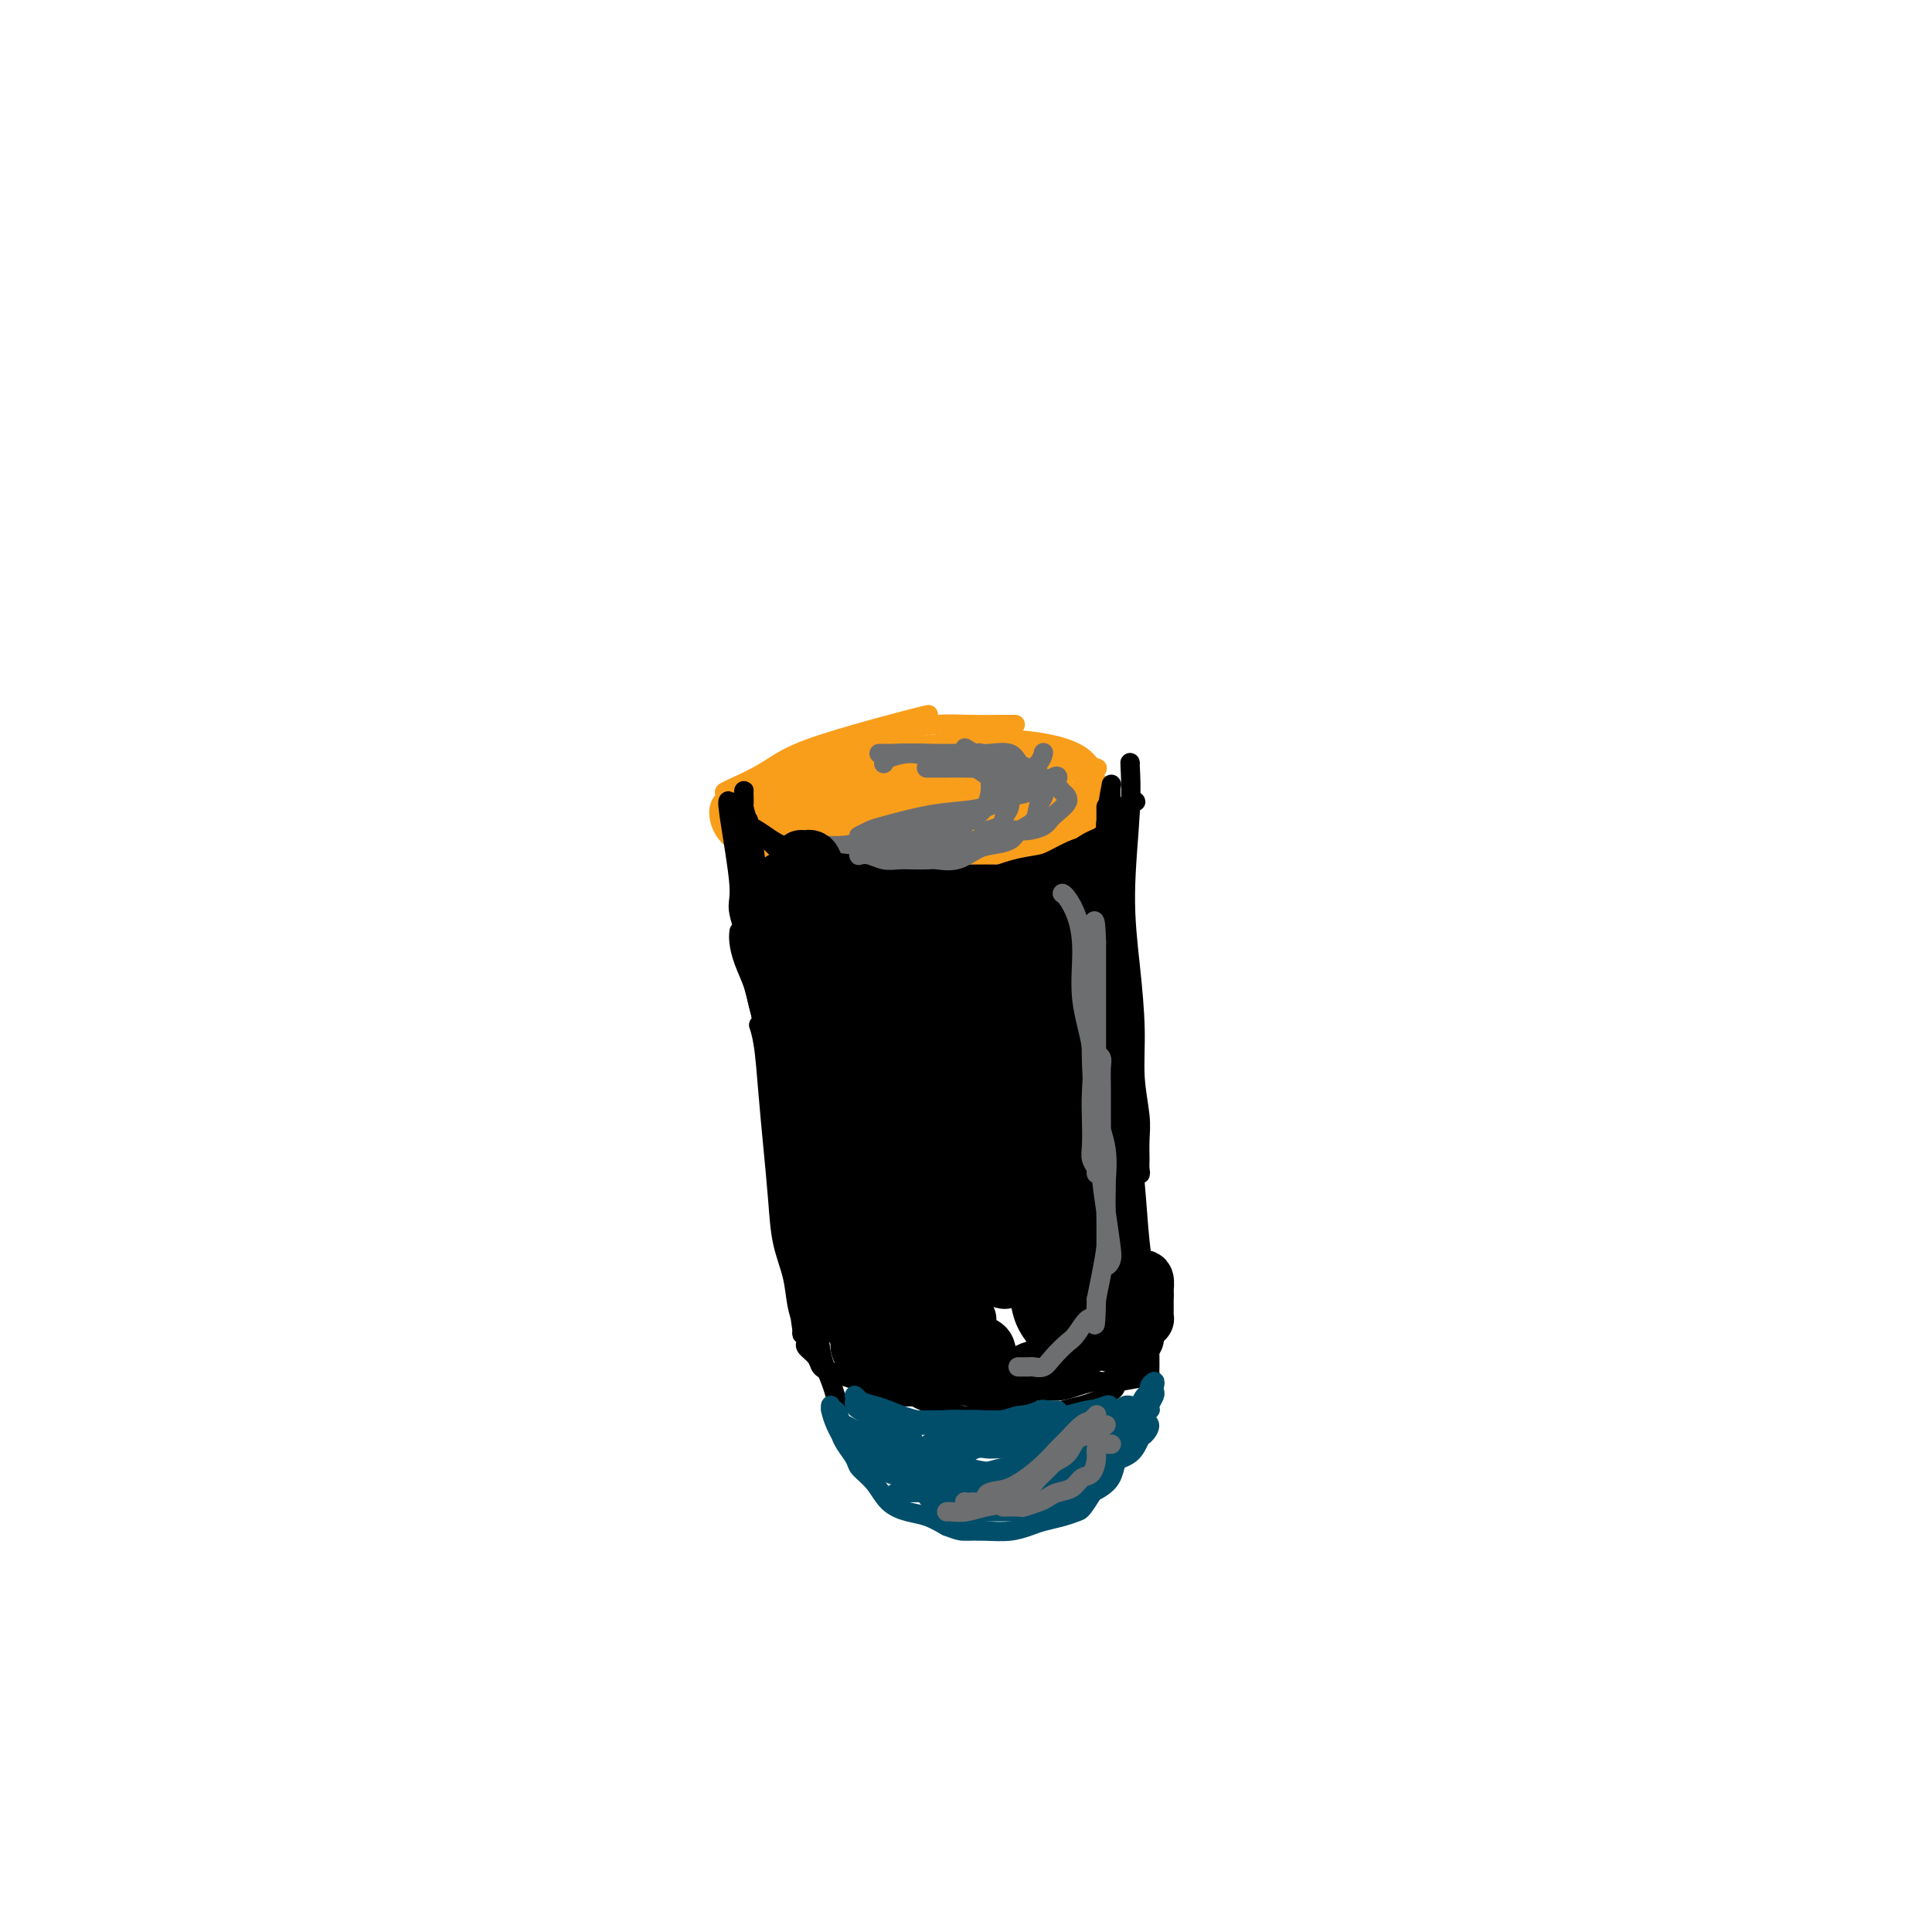 <svg viewBox='0 0 400 400' version='1.1' xmlns='http://www.w3.org/2000/svg' xmlns:xlink='http://www.w3.org/1999/xlink'><g fill='none' stroke='#F99E1B' stroke-width='4' stroke-linecap='round' stroke-linejoin='round'><path d='M150,164c0.302,-0.178 0.605,-0.355 2,-1c1.395,-0.645 3.884,-1.756 6,-3c2.116,-1.244 3.860,-2.621 7,-4c3.140,-1.379 7.677,-2.761 12,-4c4.323,-1.239 8.433,-2.333 11,-3c2.567,-0.667 3.591,-0.905 4,-1c0.409,-0.095 0.205,-0.048 0,0'/><path d='M159,164c-0.364,-0.087 -0.727,-0.173 -1,0c-0.273,0.173 -0.454,0.607 -1,1c-0.546,0.393 -1.456,0.746 -2,1c-0.544,0.254 -0.721,0.410 -1,1c-0.279,0.590 -0.661,1.615 -1,2c-0.339,0.385 -0.637,0.130 -1,0c-0.363,-0.130 -0.792,-0.133 -1,0c-0.208,0.133 -0.195,0.404 0,0c0.195,-0.404 0.573,-1.483 1,-2c0.427,-0.517 0.902,-0.474 2,-1c1.098,-0.526 2.819,-1.622 4,-3c1.181,-1.378 1.822,-3.037 3,-4c1.178,-0.963 2.893,-1.228 5,-2c2.107,-0.772 4.606,-2.049 7,-3c2.394,-0.951 4.682,-1.575 7,-2c2.318,-0.425 4.667,-0.650 7,-1c2.333,-0.350 4.650,-0.826 7,-1c2.350,-0.174 4.733,-0.047 7,0c2.267,0.047 4.418,0.013 6,0c1.582,-0.013 2.595,-0.004 3,0c0.405,0.004 0.203,0.002 0,0'/><path d='M175,158c0.193,0.235 0.386,0.469 1,0c0.614,-0.469 1.649,-1.643 3,-2c1.351,-0.357 3.019,0.103 5,0c1.981,-0.103 4.273,-0.767 7,-1c2.727,-0.233 5.887,-0.034 9,0c3.113,0.034 6.180,-0.096 9,0c2.820,0.096 5.395,0.417 8,1c2.605,0.583 5.240,1.426 7,2c1.760,0.574 2.646,0.878 3,1c0.354,0.122 0.177,0.061 0,0'/><path d='M153,166c-0.003,-0.070 -0.006,-0.140 0,0c0.006,0.140 0.020,0.491 0,1c-0.020,0.509 -0.074,1.177 1,2c1.074,0.823 3.277,1.801 5,3c1.723,1.199 2.967,2.620 5,4c2.033,1.380 4.855,2.718 8,4c3.145,1.282 6.613,2.509 8,3c1.387,0.491 0.694,0.245 0,0'/><path d='M156,166c0.061,0.009 0.122,0.017 0,0c-0.122,-0.017 -0.429,-0.060 0,0c0.429,0.060 1.592,0.222 3,1c1.408,0.778 3.061,2.172 5,3c1.939,0.828 4.162,1.092 7,2c2.838,0.908 6.289,2.462 10,3c3.711,0.538 7.681,0.060 11,0c3.319,-0.060 5.986,0.299 9,0c3.014,-0.299 6.375,-1.255 9,-2c2.625,-0.745 4.514,-1.277 6,-2c1.486,-0.723 2.567,-1.635 3,-2c0.433,-0.365 0.216,-0.182 0,0'/><path d='M160,170c-0.008,-0.009 -0.016,-0.018 0,0c0.016,0.018 0.057,0.064 0,0c-0.057,-0.064 -0.212,-0.237 0,0c0.212,0.237 0.792,0.883 1,1c0.208,0.117 0.043,-0.294 1,0c0.957,0.294 3.037,1.295 5,2c1.963,0.705 3.809,1.114 6,2c2.191,0.886 4.728,2.250 7,3c2.272,0.750 4.280,0.887 7,1c2.720,0.113 6.152,0.201 9,0c2.848,-0.201 5.113,-0.691 7,-1c1.887,-0.309 3.397,-0.438 5,-1c1.603,-0.562 3.299,-1.559 5,-2c1.701,-0.441 3.408,-0.328 5,-1c1.592,-0.672 3.067,-2.131 4,-3c0.933,-0.869 1.322,-1.150 2,-2c0.678,-0.850 1.646,-2.271 2,-3c0.354,-0.729 0.096,-0.767 0,-1c-0.096,-0.233 -0.028,-0.663 0,-1c0.028,-0.337 0.016,-0.581 0,-1c-0.016,-0.419 -0.035,-1.011 0,-1c0.035,0.011 0.124,0.626 0,1c-0.124,0.374 -0.460,0.506 -1,1c-0.540,0.494 -1.283,1.351 -2,2c-0.717,0.649 -1.409,1.092 -2,2c-0.591,0.908 -1.082,2.283 -2,3c-0.918,0.717 -2.262,0.776 -3,1c-0.738,0.224 -0.869,0.612 -1,1'/><path d='M215,173c-2.300,1.969 -2.548,1.891 -3,2c-0.452,0.109 -1.106,0.407 -2,1c-0.894,0.593 -2.026,1.483 -3,2c-0.974,0.517 -1.788,0.660 -3,1c-1.212,0.340 -2.822,0.875 -4,1c-1.178,0.125 -1.923,-0.162 -3,0c-1.077,0.162 -2.487,0.771 -4,1c-1.513,0.229 -3.129,0.076 -4,0c-0.871,-0.076 -0.996,-0.076 -3,0c-2.004,0.076 -5.885,0.227 -8,0c-2.115,-0.227 -2.464,-0.832 -3,-1c-0.536,-0.168 -1.261,0.099 -2,0c-0.739,-0.099 -1.494,-0.566 -2,-1c-0.506,-0.434 -0.765,-0.834 -1,-1c-0.235,-0.166 -0.448,-0.096 -1,0c-0.552,0.096 -1.444,0.218 -2,0c-0.556,-0.218 -0.778,-0.777 -1,-1c-0.222,-0.223 -0.445,-0.112 -1,0c-0.555,0.112 -1.442,0.223 -2,0c-0.558,-0.223 -0.788,-0.781 -1,-1c-0.212,-0.219 -0.407,-0.100 -1,0c-0.593,0.100 -1.585,0.182 -2,0c-0.415,-0.182 -0.253,-0.627 0,-1c0.253,-0.373 0.597,-0.675 2,-1c1.403,-0.325 3.864,-0.675 6,-1c2.136,-0.325 3.945,-0.626 6,-1c2.055,-0.374 4.355,-0.822 7,-1c2.645,-0.178 5.635,-0.086 8,0c2.365,0.086 4.104,0.168 6,0c1.896,-0.168 3.948,-0.584 6,-1'/><path d='M200,170c7.230,-1.166 4.806,-1.082 5,-1c0.194,0.082 3.008,0.163 5,0c1.992,-0.163 3.164,-0.568 4,-1c0.836,-0.432 1.336,-0.890 2,-1c0.664,-0.110 1.490,0.128 2,0c0.510,-0.128 0.703,-0.623 0,-1c-0.703,-0.377 -2.301,-0.638 -3,-1c-0.699,-0.362 -0.500,-0.826 -4,-1c-3.500,-0.174 -10.700,-0.057 -14,0c-3.300,0.057 -2.699,0.056 -3,0c-0.301,-0.056 -1.503,-0.166 -3,0c-1.497,0.166 -3.290,0.607 -5,1c-1.710,0.393 -3.335,0.736 -5,1c-1.665,0.264 -3.368,0.449 -4,1c-0.632,0.551 -0.194,1.468 1,2c1.194,0.532 3.144,0.678 5,1c1.856,0.322 3.619,0.820 6,1c2.381,0.180 5.379,0.041 8,0c2.621,-0.041 4.863,0.015 7,0c2.137,-0.015 4.168,-0.101 6,0c1.832,0.101 3.466,0.388 5,0c1.534,-0.388 2.970,-1.451 4,-2c1.030,-0.549 1.654,-0.585 2,-1c0.346,-0.415 0.414,-1.208 0,-2c-0.414,-0.792 -1.311,-1.582 -3,-2c-1.689,-0.418 -4.171,-0.463 -7,-1c-2.829,-0.537 -6.007,-1.567 -9,-2c-2.993,-0.433 -5.802,-0.271 -8,0c-2.198,0.271 -3.784,0.650 -6,1c-2.216,0.350 -5.062,0.671 -7,1c-1.938,0.329 -2.969,0.664 -4,1'/><path d='M177,164c-4.857,0.855 -4.500,1.494 -5,2c-0.500,0.506 -1.858,0.879 -1,1c0.858,0.121 3.930,-0.010 7,0c3.070,0.010 6.137,0.160 9,0c2.863,-0.160 5.524,-0.632 8,-1c2.476,-0.368 4.769,-0.633 7,-1c2.231,-0.367 4.402,-0.835 6,-1c1.598,-0.165 2.625,-0.027 4,-1c1.375,-0.973 3.099,-3.057 3,-4c-0.099,-0.943 -2.019,-0.744 -4,-1c-1.981,-0.256 -4.021,-0.966 -7,-1c-2.979,-0.034 -6.898,0.609 -10,1c-3.102,0.391 -5.388,0.530 -8,1c-2.612,0.470 -5.549,1.270 -8,2c-2.451,0.730 -4.414,1.389 -6,2c-1.586,0.611 -2.794,1.172 -4,2c-1.206,0.828 -2.409,1.923 -3,3c-0.591,1.077 -0.569,2.138 1,3c1.569,0.862 4.684,1.526 8,2c3.316,0.474 6.833,0.758 10,1c3.167,0.242 5.984,0.443 9,0c3.016,-0.443 6.231,-1.529 9,-2c2.769,-0.471 5.092,-0.328 7,-1c1.908,-0.672 3.401,-2.158 5,-3c1.599,-0.842 3.306,-1.038 4,-2c0.694,-0.962 0.377,-2.689 0,-4c-0.377,-1.311 -0.812,-2.207 -2,-3c-1.188,-0.793 -3.127,-1.483 -6,-2c-2.873,-0.517 -6.678,-0.862 -10,-1c-3.322,-0.138 -6.161,-0.069 -9,0'/><path d='M191,156c-5.393,-0.519 -6.376,-0.317 -8,0c-1.624,0.317 -3.888,0.749 -6,1c-2.112,0.251 -4.071,0.323 -6,1c-1.929,0.677 -3.826,1.961 -5,3c-1.174,1.039 -1.623,1.834 -1,3c0.623,1.166 2.319,2.705 4,4c1.681,1.295 3.348,2.348 6,3c2.652,0.652 6.290,0.904 9,1c2.710,0.096 4.491,0.036 7,0c2.509,-0.036 5.744,-0.046 8,0c2.256,0.046 3.531,0.150 6,-1c2.469,-1.150 6.131,-3.552 8,-5c1.869,-1.448 1.943,-1.941 2,-3c0.057,-1.059 0.095,-2.685 -1,-4c-1.095,-1.315 -3.324,-2.319 -6,-3c-2.676,-0.681 -5.799,-1.038 -10,-1c-4.201,0.038 -9.480,0.472 -14,1c-4.520,0.528 -8.279,1.150 -11,2c-2.721,0.850 -4.402,1.926 -6,3c-1.598,1.074 -3.111,2.145 -4,3c-0.889,0.855 -1.153,1.495 0,3c1.153,1.505 3.724,3.876 7,5c3.276,1.124 7.257,1.003 11,1c3.743,-0.003 7.246,0.113 11,0c3.754,-0.113 7.757,-0.456 11,-1c3.243,-0.544 5.725,-1.290 8,-2c2.275,-0.710 4.343,-1.383 6,-2c1.657,-0.617 2.902,-1.176 4,-2c1.098,-0.824 2.049,-1.912 3,-3'/><path d='M224,163c2.293,-1.686 1.527,-2.400 1,-3c-0.527,-0.600 -0.813,-1.086 -2,-2c-1.187,-0.914 -3.275,-2.256 -6,-3c-2.725,-0.744 -6.088,-0.890 -10,-1c-3.912,-0.110 -8.372,-0.183 -12,0c-3.628,0.183 -6.423,0.624 -9,1c-2.577,0.376 -4.935,0.688 -7,1c-2.065,0.312 -3.837,0.623 -6,2c-2.163,1.377 -4.715,3.818 -6,5c-1.285,1.182 -1.302,1.103 0,2c1.302,0.897 3.922,2.770 7,4c3.078,1.230 6.615,1.817 10,2c3.385,0.183 6.618,-0.038 10,0c3.382,0.038 6.913,0.334 10,0c3.087,-0.334 5.729,-1.300 8,-2c2.271,-0.700 4.171,-1.136 6,-2c1.829,-0.864 3.588,-2.157 5,-3c1.412,-0.843 2.478,-1.234 3,-2c0.522,-0.766 0.501,-1.905 0,-3c-0.501,-1.095 -1.483,-2.146 -3,-3c-1.517,-0.854 -3.571,-1.509 -6,-2c-2.429,-0.491 -5.235,-0.816 -8,-1c-2.765,-0.184 -5.489,-0.228 -8,0c-2.511,0.228 -4.809,0.726 -7,1c-2.191,0.274 -4.276,0.324 -6,1c-1.724,0.676 -3.089,1.978 -4,3c-0.911,1.022 -1.368,1.766 -1,3c0.368,1.234 1.563,2.960 3,4c1.437,1.040 3.118,1.395 5,2c1.882,0.605 3.966,1.458 6,2c2.034,0.542 4.017,0.771 6,1'/><path d='M203,170c3.952,0.581 5.332,-0.466 7,-1c1.668,-0.534 3.623,-0.555 5,-1c1.377,-0.445 2.176,-1.315 3,-2c0.824,-0.685 1.672,-1.187 2,-2c0.328,-0.813 0.137,-1.938 -1,-3c-1.137,-1.062 -3.218,-2.063 -6,-3c-2.782,-0.937 -6.265,-1.811 -9,-2c-2.735,-0.189 -4.723,0.308 -8,1c-3.277,0.692 -7.842,1.579 -10,2c-2.158,0.421 -1.909,0.375 -3,1c-1.091,0.625 -3.521,1.919 -5,3c-1.479,1.081 -2.007,1.948 -2,3c0.007,1.052 0.550,2.289 2,3c1.450,0.711 3.807,0.897 6,1c2.193,0.103 4.221,0.122 6,0c1.779,-0.122 3.309,-0.385 5,-1c1.691,-0.615 3.542,-1.582 5,-2c1.458,-0.418 2.525,-0.287 4,-1c1.475,-0.713 3.360,-2.271 4,-3c0.640,-0.729 0.034,-0.630 -1,-1c-1.034,-0.370 -2.497,-1.207 -4,-1c-1.503,0.207 -3.047,1.460 -5,2c-1.953,0.540 -4.314,0.366 -6,1c-1.686,0.634 -2.698,2.076 -4,3c-1.302,0.924 -2.894,1.332 -3,2c-0.106,0.668 1.275,1.598 3,2c1.725,0.402 3.794,0.276 6,0c2.206,-0.276 4.550,-0.703 7,-1c2.450,-0.297 5.006,-0.465 7,-1c1.994,-0.535 3.427,-1.439 5,-2c1.573,-0.561 3.287,-0.781 5,-1'/><path d='M218,166c4.411,-1.117 3.437,-1.410 3,-2c-0.437,-0.590 -0.337,-1.477 -2,-2c-1.663,-0.523 -5.088,-0.681 -9,-1c-3.912,-0.319 -8.312,-0.800 -13,-1c-4.688,-0.200 -9.665,-0.118 -13,0c-3.335,0.118 -5.026,0.272 -9,1c-3.974,0.728 -10.229,2.031 -13,3c-2.771,0.969 -2.059,1.604 -2,2c0.059,0.396 -0.536,0.553 -1,1c-0.464,0.447 -0.797,1.185 0,2c0.797,0.815 2.726,1.708 6,2c3.274,0.292 7.895,-0.016 12,0c4.105,0.016 7.694,0.357 11,0c3.306,-0.357 6.331,-1.412 9,-2c2.669,-0.588 4.984,-0.709 7,-1c2.016,-0.291 3.733,-0.751 5,-1c1.267,-0.249 2.085,-0.287 3,-1c0.915,-0.713 1.928,-2.102 2,-3c0.072,-0.898 -0.797,-1.305 -2,-2c-1.203,-0.695 -2.739,-1.676 -5,-2c-2.261,-0.324 -5.245,0.010 -8,0c-2.755,-0.010 -5.281,-0.366 -8,0c-2.719,0.366 -5.633,1.452 -8,2c-2.367,0.548 -4.189,0.556 -6,1c-1.811,0.444 -3.612,1.322 -5,2c-1.388,0.678 -2.362,1.156 -3,2c-0.638,0.844 -0.939,2.055 0,3c0.939,0.945 3.118,1.624 6,2c2.882,0.376 6.468,0.447 10,0c3.532,-0.447 7.009,-1.414 10,-2c2.991,-0.586 5.495,-0.793 8,-1'/><path d='M203,168c5.659,-0.816 5.807,-1.355 7,-2c1.193,-0.645 3.431,-1.397 5,-2c1.569,-0.603 2.468,-1.059 3,-2c0.532,-0.941 0.698,-2.368 0,-3c-0.698,-0.632 -2.258,-0.470 -5,-1c-2.742,-0.530 -6.664,-1.752 -11,-2c-4.336,-0.248 -9.086,0.478 -13,1c-3.914,0.522 -6.994,0.842 -11,2c-4.006,1.158 -8.939,3.156 -11,4c-2.061,0.844 -1.252,0.534 -2,1c-0.748,0.466 -3.055,1.708 -4,3c-0.945,1.292 -0.527,2.634 0,4c0.527,1.366 1.165,2.755 3,4c1.835,1.245 4.867,2.346 8,3c3.133,0.654 6.367,0.859 9,1c2.633,0.141 4.665,0.216 7,0c2.335,-0.216 4.974,-0.722 7,-1c2.026,-0.278 3.441,-0.328 5,-1c1.559,-0.672 3.263,-1.966 5,-3c1.737,-1.034 3.505,-1.808 4,-3c0.495,-1.192 -0.285,-2.800 -1,-4c-0.715,-1.200 -1.364,-1.991 -4,-3c-2.636,-1.009 -7.257,-2.237 -11,-3c-3.743,-0.763 -6.606,-1.061 -10,-1c-3.394,0.061 -7.318,0.479 -10,1c-2.682,0.521 -4.123,1.143 -6,2c-1.877,0.857 -4.191,1.948 -6,3c-1.809,1.052 -3.114,2.066 -4,3c-0.886,0.934 -1.354,1.790 -1,3c0.354,1.210 1.530,2.774 5,4c3.470,1.226 9.235,2.113 15,3'/><path d='M176,179c4.880,0.499 9.579,0.248 14,0c4.421,-0.248 8.565,-0.492 12,-1c3.435,-0.508 6.163,-1.278 9,-2c2.837,-0.722 5.785,-1.395 8,-2c2.215,-0.605 3.697,-1.143 5,-2c1.303,-0.857 2.427,-2.034 3,-3c0.573,-0.966 0.593,-1.721 1,-3c0.407,-1.279 1.200,-3.083 -2,-5c-3.200,-1.917 -10.391,-3.948 -16,-5c-5.609,-1.052 -9.634,-1.125 -14,-1c-4.366,0.125 -9.071,0.447 -13,1c-3.929,0.553 -7.080,1.338 -10,2c-2.920,0.662 -5.607,1.201 -8,2c-2.393,0.799 -4.490,1.856 -6,3c-1.510,1.144 -2.431,2.373 -3,4c-0.569,1.627 -0.786,3.652 0,5c0.786,1.348 2.576,2.019 6,3c3.424,0.981 8.484,2.271 13,3c4.516,0.729 8.488,0.898 12,1c3.512,0.102 6.563,0.138 10,0c3.437,-0.138 7.260,-0.452 10,-1c2.740,-0.548 4.399,-1.332 6,-2c1.601,-0.668 3.146,-1.221 5,-2c1.854,-0.779 4.017,-1.784 5,-3c0.983,-1.216 0.784,-2.642 0,-4c-0.784,-1.358 -2.155,-2.648 -4,-4c-1.845,-1.352 -4.165,-2.764 -8,-4c-3.835,-1.236 -9.186,-2.294 -14,-3c-4.814,-0.706 -9.090,-1.059 -13,-1c-3.910,0.059 -7.455,0.529 -11,1'/><path d='M173,156c-7.560,-0.153 -7.461,0.966 -9,2c-1.539,1.034 -4.715,1.984 -7,3c-2.285,1.016 -3.679,2.097 -5,3c-1.321,0.903 -2.570,1.626 -3,3c-0.430,1.374 -0.041,3.398 1,5c1.041,1.602 2.734,2.780 6,4c3.266,1.220 8.105,2.481 13,3c4.895,0.519 9.848,0.297 14,0c4.152,-0.297 7.504,-0.669 11,-1c3.496,-0.331 7.136,-0.622 10,-1c2.864,-0.378 4.953,-0.842 8,-2c3.047,-1.158 7.053,-3.009 9,-4c1.947,-0.991 1.835,-1.121 2,-2c0.165,-0.879 0.609,-2.507 1,-4c0.391,-1.493 0.731,-2.851 0,-4c-0.731,-1.149 -2.532,-2.089 -5,-3c-2.468,-0.911 -5.601,-1.794 -10,-2c-4.399,-0.206 -10.063,0.266 -15,1c-4.937,0.734 -9.145,1.729 -13,3c-3.855,1.271 -7.356,2.817 -10,4c-2.644,1.183 -4.429,2.002 -6,3c-1.571,0.998 -2.926,2.174 -4,3c-1.074,0.826 -1.868,1.301 -2,2c-0.132,0.699 0.396,1.622 2,2c1.604,0.378 4.284,0.211 7,0c2.716,-0.211 5.467,-0.465 8,-1c2.533,-0.535 4.847,-1.351 7,-2c2.153,-0.649 4.144,-1.133 6,-2c1.856,-0.867 3.577,-2.118 5,-3c1.423,-0.882 2.550,-1.395 3,-2c0.450,-0.605 0.225,-1.303 0,-2'/><path d='M197,162c2.133,-1.795 -3.033,-0.782 -7,0c-3.967,0.782 -6.733,1.333 -9,2c-2.267,0.667 -4.033,1.449 -6,2c-1.967,0.551 -4.133,0.872 -5,1c-0.867,0.128 -0.433,0.064 0,0'/></g>
<g fill='none' stroke='#6D6E70' stroke-width='4' stroke-linecap='round' stroke-linejoin='round'><path d='M193,172c0.073,-0.228 0.145,-0.456 1,0c0.855,0.456 2.492,1.597 4,2c1.508,0.403 2.888,0.069 4,0c1.112,-0.069 1.958,0.126 3,0c1.042,-0.126 2.281,-0.572 3,-1c0.719,-0.428 0.920,-0.836 1,-1c0.080,-0.164 0.040,-0.082 0,0'/><path d='M178,173c-0.188,0.097 -0.377,0.195 0,0c0.377,-0.195 1.318,-0.681 2,-1c0.682,-0.319 1.104,-0.471 3,-1c1.896,-0.529 5.264,-1.435 8,-2c2.736,-0.565 4.838,-0.790 7,-1c2.162,-0.210 4.383,-0.406 6,-1c1.617,-0.594 2.629,-1.584 4,-2c1.371,-0.416 3.099,-0.256 5,-1c1.901,-0.744 3.973,-2.393 5,-3c1.027,-0.607 1.008,-0.174 1,0c-0.008,0.174 -0.004,0.087 0,0'/><path d='M216,156c0.034,-0.156 0.068,-0.313 0,0c-0.068,0.313 -0.240,1.095 -1,2c-0.760,0.905 -2.110,1.934 -3,3c-0.890,1.066 -1.321,2.168 -2,3c-0.679,0.832 -1.607,1.392 -3,2c-1.393,0.608 -3.250,1.262 -5,2c-1.750,0.738 -3.393,1.561 -5,2c-1.607,0.439 -3.177,0.496 -5,1c-1.823,0.504 -3.900,1.456 -6,2c-2.100,0.544 -4.223,0.682 -6,1c-1.777,0.318 -3.208,0.817 -5,1c-1.792,0.183 -3.944,0.049 -5,0c-1.056,-0.049 -1.016,-0.014 -1,0c0.016,0.014 0.008,0.007 0,0'/><path d='M200,155c-0.202,-0.128 -0.404,-0.256 0,0c0.404,0.256 1.415,0.897 2,1c0.585,0.103 0.746,-0.332 1,0c0.254,0.332 0.602,1.429 1,2c0.398,0.571 0.848,0.614 1,1c0.152,0.386 0.007,1.115 0,2c-0.007,0.885 0.123,1.926 0,3c-0.123,1.074 -0.500,2.183 -1,3c-0.500,0.817 -1.124,1.343 -2,2c-0.876,0.657 -2.004,1.444 -3,2c-0.996,0.556 -1.861,0.881 -3,1c-1.139,0.119 -2.553,0.032 -4,0c-1.447,-0.032 -2.928,-0.009 -4,0c-1.072,0.009 -1.735,0.002 -2,0c-0.265,-0.002 -0.133,-0.001 0,0'/><path d='M182,156c0.286,-0.006 0.573,-0.013 1,0c0.427,0.013 0.995,0.044 2,0c1.005,-0.044 2.446,-0.164 4,0c1.554,0.164 3.222,0.611 5,1c1.778,0.389 3.667,0.718 5,1c1.333,0.282 2.109,0.516 3,1c0.891,0.484 1.895,1.218 3,2c1.105,0.782 2.309,1.614 3,2c0.691,0.386 0.868,0.328 1,1c0.132,0.672 0.221,2.075 0,3c-0.221,0.925 -0.750,1.372 -1,2c-0.250,0.628 -0.221,1.438 -1,2c-0.779,0.562 -2.365,0.875 -3,1c-0.635,0.125 -0.317,0.063 0,0'/></g>
<g fill='none' stroke='#000000' stroke-width='4' stroke-linecap='round' stroke-linejoin='round'><path d='M153,193c0.016,-0.139 0.031,-0.278 0,0c-0.031,0.278 -0.110,0.973 0,2c0.110,1.027 0.408,2.387 1,4c0.592,1.613 1.479,3.480 2,5c0.521,1.520 0.676,2.692 1,4c0.324,1.308 0.818,2.750 1,4c0.182,1.250 0.051,2.307 0,3c-0.051,0.693 -0.021,1.022 0,1c0.021,-0.022 0.033,-0.393 0,-1c-0.033,-0.607 -0.112,-1.449 0,-3c0.112,-1.551 0.415,-3.811 0,-7c-0.415,-3.189 -1.547,-7.308 -2,-11c-0.453,-3.692 -0.227,-6.958 0,-10c0.227,-3.042 0.454,-5.860 0,-8c-0.454,-2.140 -1.587,-3.601 -2,-5c-0.413,-1.399 -0.104,-2.735 0,-4c0.104,-1.265 0.003,-2.458 0,-3c-0.003,-0.542 0.094,-0.433 0,0c-0.094,0.433 -0.377,1.192 0,3c0.377,1.808 1.414,4.667 2,8c0.586,3.333 0.721,7.140 1,10c0.279,2.860 0.702,4.772 1,7c0.298,2.228 0.472,4.772 1,7c0.528,2.228 1.409,4.140 2,6c0.591,1.860 0.891,3.670 1,5c0.109,1.330 0.027,2.182 0,3c-0.027,0.818 0.001,1.603 0,2c-0.001,0.397 -0.031,0.405 0,0c0.031,-0.405 0.124,-1.225 0,-3c-0.124,-1.775 -0.464,-4.507 -1,-7c-0.536,-2.493 -1.268,-4.746 -2,-7'/><path d='M159,198c-0.582,-3.087 -0.537,-3.305 -1,-5c-0.463,-1.695 -1.433,-4.866 -2,-7c-0.567,-2.134 -0.729,-3.230 -1,-5c-0.271,-1.770 -0.649,-4.213 -1,-6c-0.351,-1.787 -0.674,-2.917 -1,-4c-0.326,-1.083 -0.654,-2.119 -1,-3c-0.346,-0.881 -0.710,-1.608 -1,-2c-0.290,-0.392 -0.507,-0.451 0,3c0.507,3.451 1.736,10.411 2,14c0.264,3.589 -0.437,3.808 0,6c0.437,2.192 2.014,6.358 3,10c0.986,3.642 1.382,6.760 2,10c0.618,3.240 1.458,6.602 2,9c0.542,2.398 0.786,3.832 1,6c0.214,2.168 0.399,5.070 1,7c0.601,1.930 1.619,2.888 2,4c0.381,1.112 0.123,2.379 0,3c-0.123,0.621 -0.113,0.597 0,0c0.113,-0.597 0.329,-1.769 0,-4c-0.329,-2.231 -1.204,-5.523 -2,-9c-0.796,-3.477 -1.514,-7.139 -2,-10c-0.486,-2.861 -0.742,-4.922 -1,-7c-0.258,-2.078 -0.518,-4.174 -1,-6c-0.482,-1.826 -1.184,-3.382 -2,-5c-0.816,-1.618 -1.745,-3.298 -2,-3c-0.255,0.298 0.162,2.574 1,6c0.838,3.426 2.095,8.004 3,12c0.905,3.996 1.459,7.411 2,11c0.541,3.589 1.069,7.351 2,11c0.931,3.649 2.266,7.185 3,10c0.734,2.815 0.867,4.907 1,7'/><path d='M166,251c2.133,10.864 0.964,7.026 1,7c0.036,-0.026 1.275,3.762 2,6c0.725,2.238 0.934,2.925 1,4c0.066,1.075 -0.012,2.538 0,3c0.012,0.462 0.115,-0.075 0,-1c-0.115,-0.925 -0.448,-2.236 -1,-4c-0.552,-1.764 -1.322,-3.979 -2,-7c-0.678,-3.021 -1.263,-6.848 -2,-10c-0.737,-3.152 -1.626,-5.631 -2,-8c-0.374,-2.369 -0.234,-4.630 -1,-8c-0.766,-3.370 -2.437,-7.848 -3,-10c-0.563,-2.152 -0.018,-1.977 0,-3c0.018,-1.023 -0.490,-3.244 -1,-5c-0.510,-1.756 -1.023,-3.047 -1,-3c0.023,0.047 0.583,1.431 1,4c0.417,2.569 0.693,6.324 1,10c0.307,3.676 0.645,7.273 1,11c0.355,3.727 0.726,7.582 1,11c0.274,3.418 0.451,6.397 1,9c0.549,2.603 1.468,4.829 2,7c0.532,2.171 0.675,4.288 1,6c0.325,1.712 0.831,3.019 1,4c0.169,0.981 -0.000,1.635 0,2c0.000,0.365 0.170,0.439 0,-1c-0.170,-1.439 -0.679,-4.392 -1,-8c-0.321,-3.608 -0.454,-7.871 -1,-13c-0.546,-5.129 -1.505,-11.123 -2,-16c-0.495,-4.877 -0.524,-8.637 -1,-12c-0.476,-3.363 -1.397,-6.328 -2,-9c-0.603,-2.672 -0.886,-5.049 -1,-7c-0.114,-1.951 -0.057,-3.475 0,-5'/><path d='M158,205c-1.530,-11.924 -1.356,-7.234 -1,-2c0.356,5.234 0.892,11.013 2,18c1.108,6.987 2.787,15.181 4,22c1.213,6.819 1.960,12.264 3,17c1.040,4.736 2.374,8.765 3,12c0.626,3.235 0.546,5.676 1,8c0.454,2.324 1.442,4.532 2,6c0.558,1.468 0.686,2.198 1,3c0.314,0.802 0.815,1.678 1,2c0.185,0.322 0.053,0.092 0,0c-0.053,-0.092 -0.026,-0.046 0,0'/><path d='M234,158c-0.036,-0.179 -0.072,-0.358 0,1c0.072,1.358 0.253,4.254 0,9c-0.253,4.746 -0.940,11.343 -1,17c-0.060,5.657 0.506,10.375 1,15c0.494,4.625 0.917,9.158 1,13c0.083,3.842 -0.174,6.993 0,10c0.174,3.007 0.780,5.869 1,8c0.220,2.131 0.055,3.531 0,5c-0.055,1.469 0.000,3.008 0,4c-0.000,0.992 -0.056,1.436 0,2c0.056,0.564 0.222,1.247 0,1c-0.222,-0.247 -0.833,-1.425 -1,-3c-0.167,-1.575 0.110,-3.547 0,-6c-0.110,-2.453 -0.608,-5.386 -1,-9c-0.392,-3.614 -0.680,-7.910 -1,-12c-0.320,-4.090 -0.674,-7.974 -1,-12c-0.326,-4.026 -0.623,-8.196 -1,-12c-0.377,-3.804 -0.832,-7.244 -1,-10c-0.168,-2.756 -0.049,-4.827 0,-7c0.049,-2.173 0.027,-4.448 0,-6c-0.027,-1.552 -0.058,-2.381 0,-3c0.058,-0.619 0.204,-1.027 0,0c-0.204,1.027 -0.759,3.491 -1,8c-0.241,4.509 -0.168,11.064 0,17c0.168,5.936 0.430,11.252 1,16c0.570,4.748 1.449,8.928 2,13c0.551,4.072 0.776,8.036 1,12'/><path d='M233,229c0.630,12.021 0.705,9.072 1,10c0.295,0.928 0.811,5.731 1,9c0.189,3.269 0.050,5.002 0,7c-0.050,1.998 -0.012,4.260 0,6c0.012,1.740 -0.003,2.960 0,4c0.003,1.040 0.022,1.902 0,2c-0.022,0.098 -0.086,-0.567 0,-2c0.086,-1.433 0.320,-3.632 0,-10c-0.320,-6.368 -1.196,-16.904 -2,-28c-0.804,-11.096 -1.536,-22.750 -2,-30c-0.464,-7.250 -0.660,-10.095 -1,-14c-0.340,-3.905 -0.823,-8.870 -1,-11c-0.177,-2.130 -0.046,-1.426 0,-2c0.046,-0.574 0.008,-2.426 0,-3c-0.008,-0.574 0.015,0.130 0,2c-0.015,1.870 -0.068,4.906 0,12c0.068,7.094 0.257,18.245 1,27c0.743,8.755 2.042,15.113 3,21c0.958,5.887 1.576,11.303 2,16c0.424,4.697 0.653,8.676 1,12c0.347,3.324 0.811,5.994 1,9c0.189,3.006 0.103,6.346 0,9c-0.103,2.654 -0.223,4.620 0,6c0.223,1.380 0.790,2.174 1,3c0.210,0.826 0.063,1.683 0,2c-0.063,0.317 -0.044,0.094 0,-1c0.044,-1.094 0.111,-3.058 0,-6c-0.111,-2.942 -0.401,-6.861 -1,-11c-0.599,-4.139 -1.507,-8.499 -2,-13c-0.493,-4.501 -0.569,-9.143 -1,-13c-0.431,-3.857 -1.215,-6.928 -2,-10'/><path d='M232,232c-1.098,-9.015 -0.842,-5.552 -1,-5c-0.158,0.552 -0.729,-1.809 -1,-3c-0.271,-1.191 -0.241,-1.214 0,0c0.241,1.214 0.691,3.663 1,7c0.309,3.337 0.475,7.560 1,11c0.525,3.440 1.409,6.097 2,9c0.591,2.903 0.890,6.051 1,8c0.110,1.949 0.031,2.700 0,3c-0.031,0.300 -0.016,0.150 0,0'/><path d='M153,168c-0.010,0.032 -0.019,0.063 0,0c0.019,-0.063 0.067,-0.221 0,0c-0.067,0.221 -0.248,0.822 0,1c0.248,0.178 0.924,-0.066 1,0c0.076,0.066 -0.450,0.441 0,1c0.450,0.559 1.875,1.302 3,2c1.125,0.698 1.950,1.353 3,2c1.050,0.647 2.326,1.287 4,2c1.674,0.713 3.746,1.497 6,2c2.254,0.503 4.689,0.723 7,1c2.311,0.277 4.498,0.610 7,1c2.502,0.390 5.320,0.836 8,1c2.680,0.164 5.221,0.044 8,0c2.779,-0.044 5.794,-0.013 7,0c1.206,0.013 0.603,0.006 0,0'/><path d='M155,170c0.011,0.049 0.022,0.099 0,0c-0.022,-0.099 -0.076,-0.346 0,0c0.076,0.346 0.284,1.287 1,2c0.716,0.713 1.941,1.200 3,2c1.059,0.800 1.951,1.913 3,3c1.049,1.087 2.257,2.147 4,3c1.743,0.853 4.023,1.497 6,2c1.977,0.503 3.650,0.865 6,1c2.350,0.135 5.376,0.044 8,0c2.624,-0.044 4.846,-0.039 7,0c2.154,0.039 4.242,0.114 6,0c1.758,-0.114 3.187,-0.415 5,-1c1.813,-0.585 4.008,-1.452 6,-2c1.992,-0.548 3.779,-0.776 5,-1c1.221,-0.224 1.875,-0.445 3,-1c1.125,-0.555 2.720,-1.444 4,-2c1.280,-0.556 2.245,-0.779 3,-1c0.755,-0.221 1.302,-0.439 2,-1c0.698,-0.561 1.549,-1.463 2,-2c0.451,-0.537 0.503,-0.708 1,-1c0.497,-0.292 1.440,-0.705 2,-1c0.560,-0.295 0.736,-0.471 1,-1c0.264,-0.529 0.617,-1.410 1,-2c0.383,-0.590 0.795,-0.890 1,-1c0.205,-0.110 0.201,-0.032 0,0c-0.201,0.032 -0.601,0.016 -1,0'/><path d='M234,166c1.201,-1.263 -0.296,0.081 -1,1c-0.704,0.919 -0.616,1.415 -1,2c-0.384,0.585 -1.241,1.259 -2,2c-0.759,0.741 -1.421,1.549 -2,2c-0.579,0.451 -1.074,0.544 -2,1c-0.926,0.456 -2.282,1.274 -3,2c-0.718,0.726 -0.798,1.360 -2,2c-1.202,0.640 -3.525,1.285 -5,2c-1.475,0.715 -2.101,1.500 -3,2c-0.899,0.500 -2.070,0.716 -3,1c-0.930,0.284 -1.618,0.636 -3,1c-1.382,0.364 -3.457,0.738 -5,1c-1.543,0.262 -2.554,0.410 -4,1c-1.446,0.590 -3.326,1.622 -5,2c-1.674,0.378 -3.143,0.102 -5,0c-1.857,-0.102 -4.102,-0.029 -5,0c-0.898,0.029 -0.449,0.015 0,0'/><path d='M167,278c-0.207,0.250 -0.415,0.501 0,1c0.415,0.499 1.451,1.247 2,2c0.549,0.753 0.609,1.510 1,2c0.391,0.490 1.111,0.713 2,1c0.889,0.287 1.947,0.637 3,1c1.053,0.363 2.100,0.738 3,1c0.900,0.262 1.654,0.410 3,1c1.346,0.590 3.285,1.623 5,2c1.715,0.377 3.206,0.097 5,0c1.794,-0.097 3.890,-0.011 6,0c2.110,0.011 4.233,-0.052 6,0c1.767,0.052 3.177,0.220 5,0c1.823,-0.220 4.060,-0.829 6,-1c1.940,-0.171 3.585,0.094 5,0c1.415,-0.094 2.602,-0.547 4,-1c1.398,-0.453 3.009,-0.905 4,-1c0.991,-0.095 1.362,0.168 2,0c0.638,-0.168 1.544,-0.767 2,-1c0.456,-0.233 0.462,-0.102 1,0c0.538,0.102 1.608,0.174 2,0c0.392,-0.174 0.105,-0.594 0,-1c-0.105,-0.406 -0.028,-0.800 0,-1c0.028,-0.200 0.008,-0.208 0,0c-0.008,0.208 -0.002,0.631 0,1c0.002,0.369 0.001,0.685 0,1'/><path d='M234,285c7.007,-0.424 0.524,0.516 -2,1c-2.524,0.484 -1.091,0.511 -1,1c0.091,0.489 -1.161,1.441 -2,2c-0.839,0.559 -1.265,0.724 -2,1c-0.735,0.276 -1.780,0.662 -3,1c-1.220,0.338 -2.614,0.626 -4,1c-1.386,0.374 -2.765,0.833 -4,1c-1.235,0.167 -2.327,0.042 -3,0c-0.673,-0.042 -0.928,-0.000 -3,0c-2.072,0.000 -5.962,-0.041 -8,0c-2.038,0.041 -2.223,0.165 -3,0c-0.777,-0.165 -2.144,-0.619 -3,-1c-0.856,-0.381 -1.199,-0.691 -2,-1c-0.801,-0.309 -2.061,-0.619 -3,-1c-0.939,-0.381 -1.558,-0.834 -2,-1c-0.442,-0.166 -0.706,-0.044 -1,0c-0.294,0.044 -0.618,0.012 -1,0c-0.382,-0.012 -0.824,-0.003 -1,0c-0.176,0.003 -0.088,0.002 0,0'/></g>
<g fill='none' stroke='#004E6A' stroke-width='4' stroke-linecap='round' stroke-linejoin='round'><path d='M177,289c-0.036,-0.087 -0.073,-0.173 0,0c0.073,0.173 0.254,0.607 1,1c0.746,0.393 2.057,0.746 3,1c0.943,0.254 1.520,0.408 3,1c1.480,0.592 3.865,1.623 6,2c2.135,0.377 4.020,0.101 6,0c1.980,-0.101 4.057,-0.027 6,0c1.943,0.027 3.754,0.007 6,0c2.246,-0.007 4.927,-0.002 6,0c1.073,0.002 0.536,0.001 0,0'/><path d='M177,289c-0.090,-0.059 -0.180,-0.117 0,0c0.180,0.117 0.629,0.411 1,1c0.371,0.589 0.662,1.474 1,2c0.338,0.526 0.723,0.693 1,1c0.277,0.307 0.448,0.754 1,1c0.552,0.246 1.487,0.289 2,1c0.513,0.711 0.605,2.088 1,3c0.395,0.912 1.095,1.358 2,2c0.905,0.642 2.017,1.481 3,2c0.983,0.519 1.839,0.720 3,1c1.161,0.280 2.628,0.639 4,1c1.372,0.361 2.650,0.723 4,1c1.350,0.277 2.773,0.468 4,1c1.227,0.532 2.257,1.406 3,2c0.743,0.594 1.199,0.907 2,1c0.801,0.093 1.948,-0.035 3,0c1.052,0.035 2.010,0.231 3,0c0.990,-0.231 2.013,-0.890 3,-1c0.987,-0.110 1.940,0.329 3,0c1.060,-0.329 2.228,-1.425 3,-2c0.772,-0.575 1.148,-0.630 2,-1c0.852,-0.370 2.179,-1.054 3,-2c0.821,-0.946 1.137,-2.154 2,-3c0.863,-0.846 2.272,-1.330 3,-2c0.728,-0.670 0.773,-1.527 1,-2c0.227,-0.473 0.636,-0.564 1,-1c0.364,-0.436 0.682,-1.218 1,-2'/><path d='M237,293c1.480,-1.742 1.181,-1.096 1,-1c-0.181,0.096 -0.244,-0.357 0,-1c0.244,-0.643 0.793,-1.476 1,-2c0.207,-0.524 0.070,-0.740 0,-1c-0.070,-0.260 -0.074,-0.565 0,-1c0.074,-0.435 0.227,-1.001 0,-1c-0.227,0.001 -0.834,0.570 -1,1c-0.166,0.430 0.109,0.720 0,1c-0.109,0.280 -0.602,0.549 -1,1c-0.398,0.451 -0.702,1.083 -1,2c-0.298,0.917 -0.591,2.117 -1,3c-0.409,0.883 -0.935,1.447 -1,2c-0.065,0.553 0.330,1.093 0,2c-0.330,0.907 -1.386,2.179 -2,3c-0.614,0.821 -0.787,1.190 -1,2c-0.213,0.810 -0.464,2.062 -1,3c-0.536,0.938 -1.355,1.561 -2,2c-0.645,0.439 -1.116,0.692 -2,1c-0.884,0.308 -2.180,0.671 -3,1c-0.820,0.329 -1.163,0.625 -2,1c-0.837,0.375 -2.166,0.830 -3,1c-0.834,0.170 -1.172,0.056 -2,0c-0.828,-0.056 -2.146,-0.054 -3,0c-0.854,0.054 -1.244,0.158 -2,0c-0.756,-0.158 -1.878,-0.579 -3,-1'/><path d='M208,311c-3.614,0.059 -2.647,-1.292 -3,-2c-0.353,-0.708 -2.024,-0.771 -3,-1c-0.976,-0.229 -1.256,-0.624 -2,-1c-0.744,-0.376 -1.953,-0.733 -3,-1c-1.047,-0.267 -1.933,-0.442 -3,-1c-1.067,-0.558 -2.316,-1.497 -3,-2c-0.684,-0.503 -0.802,-0.568 -2,-1c-1.198,-0.432 -3.477,-1.229 -5,-2c-1.523,-0.771 -2.292,-1.515 -3,-2c-0.708,-0.485 -1.355,-0.712 -2,-1c-0.645,-0.288 -1.287,-0.636 -2,-1c-0.713,-0.364 -1.497,-0.743 -2,-1c-0.503,-0.257 -0.724,-0.393 -1,-1c-0.276,-0.607 -0.607,-1.684 -1,-2c-0.393,-0.316 -0.848,0.128 -1,0c-0.152,-0.128 -0.000,-0.828 0,-1c0.000,-0.172 -0.150,0.184 0,1c0.150,0.816 0.602,2.091 1,3c0.398,0.909 0.743,1.453 1,2c0.257,0.547 0.427,1.098 1,2c0.573,0.902 1.549,2.154 2,3c0.451,0.846 0.378,1.287 1,2c0.622,0.713 1.940,1.699 3,3c1.060,1.301 1.861,2.916 3,4c1.139,1.084 2.614,1.638 4,2c1.386,0.362 2.682,0.532 4,1c1.318,0.468 2.659,1.234 4,2'/><path d='M196,316c2.586,1.003 3.051,1.012 4,1c0.949,-0.012 2.382,-0.045 4,0c1.618,0.045 3.421,0.166 5,0c1.579,-0.166 2.935,-0.620 4,-1c1.065,-0.380 1.841,-0.685 3,-1c1.159,-0.315 2.702,-0.639 4,-1c1.298,-0.361 2.351,-0.758 3,-1c0.649,-0.242 0.896,-0.330 2,-2c1.104,-1.670 3.066,-4.924 4,-6c0.934,-1.076 0.839,0.024 1,0c0.161,-0.024 0.579,-1.171 1,-2c0.421,-0.829 0.845,-1.338 1,-2c0.155,-0.662 0.041,-1.475 0,-2c-0.041,-0.525 -0.010,-0.761 0,-1c0.010,-0.239 -0.001,-0.482 0,-1c0.001,-0.518 0.015,-1.311 0,-2c-0.015,-0.689 -0.060,-1.275 0,-1c0.060,0.275 0.223,1.411 0,2c-0.223,0.589 -0.833,0.632 -1,1c-0.167,0.368 0.109,1.061 0,2c-0.109,0.939 -0.603,2.126 -1,3c-0.397,0.874 -0.699,1.437 -1,2'/><path d='M229,304c-0.879,1.677 -1.578,1.371 -2,2c-0.422,0.629 -0.567,2.193 -1,3c-0.433,0.807 -1.153,0.857 -2,1c-0.847,0.143 -1.821,0.378 -3,1c-1.179,0.622 -2.565,1.632 -4,2c-1.435,0.368 -2.921,0.095 -4,0c-1.079,-0.095 -1.752,-0.013 -3,0c-1.248,0.013 -3.073,-0.045 -5,0c-1.927,0.045 -3.957,0.193 -5,0c-1.043,-0.193 -1.098,-0.727 -2,-1c-0.902,-0.273 -2.651,-0.285 -4,-1c-1.349,-0.715 -2.297,-2.135 -3,-3c-0.703,-0.865 -1.162,-1.176 -2,-2c-0.838,-0.824 -2.056,-2.160 -3,-3c-0.944,-0.840 -1.615,-1.185 -2,-2c-0.385,-0.815 -0.484,-2.102 -1,-3c-0.516,-0.898 -1.448,-1.408 -2,-2c-0.552,-0.592 -0.723,-1.266 -1,-2c-0.277,-0.734 -0.661,-1.529 -1,-2c-0.339,-0.471 -0.632,-0.618 -1,-1c-0.368,-0.382 -0.812,-0.997 -1,-1c-0.188,-0.003 -0.119,0.608 0,1c0.119,0.392 0.288,0.565 1,1c0.712,0.435 1.966,1.130 3,2c1.034,0.870 1.847,1.914 3,3c1.153,1.086 2.646,2.214 4,3c1.354,0.786 2.569,1.231 4,2c1.431,0.769 3.078,1.861 5,3c1.922,1.139 4.121,2.325 6,3c1.879,0.675 3.440,0.837 5,1'/><path d='M208,309c3.989,1.382 3.963,0.336 5,0c1.037,-0.336 3.139,0.039 5,0c1.861,-0.039 3.483,-0.490 5,-1c1.517,-0.510 2.931,-1.077 4,-2c1.069,-0.923 1.794,-2.201 3,-3c1.206,-0.799 2.892,-1.118 4,-2c1.108,-0.882 1.638,-2.328 2,-3c0.362,-0.672 0.557,-0.570 1,-1c0.443,-0.430 1.134,-1.392 1,-2c-0.134,-0.608 -1.095,-0.861 -2,-1c-0.905,-0.139 -1.756,-0.164 -3,0c-1.244,0.164 -2.882,0.515 -4,1c-1.118,0.485 -1.717,1.103 -3,2c-1.283,0.897 -3.248,2.072 -5,3c-1.752,0.928 -3.289,1.608 -5,2c-1.711,0.392 -3.596,0.497 -5,1c-1.404,0.503 -2.328,1.403 -4,2c-1.672,0.597 -4.093,0.890 -6,1c-1.907,0.110 -3.300,0.037 -5,0c-1.700,-0.037 -3.705,-0.037 -5,0c-1.295,0.037 -1.878,0.112 -3,0c-1.122,-0.112 -2.784,-0.412 -4,-1c-1.216,-0.588 -1.987,-1.464 -3,-2c-1.013,-0.536 -2.269,-0.733 -3,-1c-0.731,-0.267 -0.937,-0.604 -1,-1c-0.063,-0.396 0.016,-0.849 0,-1c-0.016,-0.151 -0.128,0.001 0,0c0.128,-0.001 0.496,-0.154 1,0c0.504,0.154 1.144,0.615 2,1c0.856,0.385 1.928,0.692 3,1'/><path d='M183,302c1.306,0.345 2.071,1.206 3,2c0.929,0.794 2.023,1.519 3,2c0.977,0.481 1.839,0.718 3,1c1.161,0.282 2.622,0.610 4,1c1.378,0.390 2.672,0.844 4,1c1.328,0.156 2.691,0.014 4,0c1.309,-0.014 2.565,0.098 4,0c1.435,-0.098 3.048,-0.407 5,-1c1.952,-0.593 4.242,-1.470 5,-2c0.758,-0.530 -0.015,-0.713 0,-1c0.015,-0.287 0.819,-0.676 1,-1c0.181,-0.324 -0.261,-0.581 -1,-1c-0.739,-0.419 -1.776,-1.000 -3,-1c-1.224,0.000 -2.634,0.581 -4,1c-1.366,0.419 -2.687,0.676 -4,1c-1.313,0.324 -2.616,0.717 -4,1c-1.384,0.283 -2.849,0.458 -4,1c-1.151,0.542 -1.990,1.452 -3,2c-1.010,0.548 -2.193,0.735 -3,1c-0.807,0.265 -1.237,0.609 -1,1c0.237,0.391 1.142,0.830 2,1c0.858,0.170 1.668,0.072 3,0c1.332,-0.072 3.188,-0.118 5,0c1.812,0.118 3.582,0.398 5,0c1.418,-0.398 2.483,-1.475 4,-2c1.517,-0.525 3.485,-0.498 5,-1c1.515,-0.502 2.577,-1.532 3,-2c0.423,-0.468 0.206,-0.373 0,-1c-0.206,-0.627 -0.402,-1.977 -1,-3c-0.598,-1.023 -1.600,-1.721 -3,-2c-1.400,-0.279 -3.200,-0.140 -5,0'/><path d='M210,300c-2.238,-0.279 -3.833,0.023 -5,0c-1.167,-0.023 -1.907,-0.372 -3,0c-1.093,0.372 -2.541,1.466 -4,2c-1.459,0.534 -2.931,0.507 -4,1c-1.069,0.493 -1.735,1.505 -2,2c-0.265,0.495 -0.130,0.473 0,1c0.130,0.527 0.253,1.602 2,2c1.747,0.398 5.118,0.120 7,0c1.882,-0.120 2.276,-0.082 3,0c0.724,0.082 1.777,0.207 3,0c1.223,-0.207 2.614,-0.745 4,-1c1.386,-0.255 2.766,-0.228 4,-1c1.234,-0.772 2.321,-2.344 3,-3c0.679,-0.656 0.949,-0.396 1,-1c0.051,-0.604 -0.119,-2.072 -1,-3c-0.881,-0.928 -2.475,-1.315 -4,-2c-1.525,-0.685 -2.980,-1.666 -4,-2c-1.020,-0.334 -1.603,-0.021 -3,0c-1.397,0.021 -3.608,-0.251 -5,0c-1.392,0.251 -1.966,1.023 -3,2c-1.034,0.977 -2.529,2.158 -3,3c-0.471,0.842 0.081,1.343 1,2c0.919,0.657 2.205,1.469 4,2c1.795,0.531 4.099,0.783 6,1c1.901,0.217 3.399,0.401 5,0c1.601,-0.401 3.305,-1.388 5,-2c1.695,-0.612 3.379,-0.849 5,-1c1.621,-0.151 3.177,-0.216 4,-1c0.823,-0.784 0.914,-2.288 1,-3c0.086,-0.712 0.167,-0.632 -1,-1c-1.167,-0.368 -3.584,-1.184 -6,-2'/><path d='M220,295c-2.405,-0.464 -4.918,-0.124 -7,0c-2.082,0.124 -3.734,0.033 -6,0c-2.266,-0.033 -5.145,-0.009 -7,0c-1.855,0.009 -2.687,0.003 -4,0c-1.313,-0.003 -3.107,-0.005 -4,0c-0.893,0.005 -0.886,0.015 -1,0c-0.114,-0.015 -0.350,-0.057 0,0c0.350,0.057 1.284,0.211 3,0c1.716,-0.211 4.213,-0.789 6,-1c1.787,-0.211 2.863,-0.057 4,0c1.137,0.057 2.335,0.015 3,0c0.665,-0.015 0.797,-0.004 0,0c-0.797,0.004 -2.524,0.001 -4,0c-1.476,-0.001 -2.701,-0.000 -4,0c-1.299,0.000 -2.671,0.000 -4,0c-1.329,-0.000 -2.614,-0.000 -4,0c-1.386,0.000 -2.871,0.000 -4,0c-1.129,-0.000 -1.901,-0.000 -2,0c-0.099,0.000 0.476,0.000 1,0c0.524,-0.000 0.999,-0.000 2,0c1.001,0.000 2.529,0.000 4,0c1.471,-0.000 2.886,-0.000 4,0c1.114,0.000 1.926,0.000 3,0c1.074,-0.000 2.410,-0.000 3,0c0.590,0.000 0.436,0.000 0,0c-0.436,-0.000 -1.153,-0.000 -2,0c-0.847,0.000 -1.825,0.000 -3,0c-1.175,-0.000 -2.547,-0.000 -4,0c-1.453,0.000 -2.987,0.000 -4,0c-1.013,-0.000 -1.507,-0.000 -2,0'/><path d='M187,294c-5.226,0.056 -1.791,0.695 0,1c1.791,0.305 1.937,0.275 3,0c1.063,-0.275 3.045,-0.795 5,-1c1.955,-0.205 3.885,-0.093 6,0c2.115,0.093 4.414,0.168 6,0c1.586,-0.168 2.457,-0.581 4,-1c1.543,-0.419 3.758,-0.846 5,-1c1.242,-0.154 1.511,-0.034 2,0c0.489,0.034 1.200,-0.017 1,0c-0.200,0.017 -1.309,0.103 -2,0c-0.691,-0.103 -0.963,-0.397 -2,0c-1.037,0.397 -2.837,1.483 -4,2c-1.163,0.517 -1.687,0.465 -3,1c-1.313,0.535 -3.414,1.657 -4,2c-0.586,0.343 0.341,-0.092 1,0c0.659,0.092 1.048,0.713 2,1c0.952,0.287 2.466,0.241 4,0c1.534,-0.241 3.087,-0.677 4,-1c0.913,-0.323 1.184,-0.532 3,-1c1.816,-0.468 5.175,-1.195 7,-2c1.825,-0.805 2.115,-1.688 2,-2c-0.115,-0.312 -0.635,-0.054 -1,0c-0.365,0.054 -0.574,-0.095 -1,0c-0.426,0.095 -1.067,0.434 -2,1c-0.933,0.566 -2.157,1.360 -3,2c-0.843,0.640 -1.306,1.127 -2,2c-0.694,0.873 -1.619,2.131 -2,3c-0.381,0.869 -0.218,1.349 0,2c0.218,0.651 0.491,1.472 1,2c0.509,0.528 1.255,0.764 2,1'/><path d='M219,305c0.764,0.885 1.174,0.598 2,0c0.826,-0.598 2.069,-1.506 3,-2c0.931,-0.494 1.551,-0.575 2,-1c0.449,-0.425 0.727,-1.193 1,-2c0.273,-0.807 0.542,-1.652 0,-2c-0.542,-0.348 -1.894,-0.198 -3,0c-1.106,0.198 -1.967,0.445 -3,1c-1.033,0.555 -2.238,1.418 -3,2c-0.762,0.582 -1.081,0.885 -2,2c-0.919,1.115 -2.437,3.044 -3,4c-0.563,0.956 -0.170,0.940 0,1c0.170,0.060 0.118,0.197 1,0c0.882,-0.197 2.699,-0.728 4,-1c1.301,-0.272 2.087,-0.286 3,-1c0.913,-0.714 1.952,-2.128 3,-3c1.048,-0.872 2.105,-1.200 3,-2c0.895,-0.800 1.629,-2.071 2,-3c0.371,-0.929 0.378,-1.517 0,-2c-0.378,-0.483 -1.140,-0.863 -2,-1c-0.860,-0.137 -1.819,-0.033 -3,0c-1.181,0.033 -2.583,-0.004 -4,0c-1.417,0.004 -2.848,0.051 -4,0c-1.152,-0.051 -2.024,-0.199 -3,0c-0.976,0.199 -2.056,0.744 -2,1c0.056,0.256 1.249,0.224 2,0c0.751,-0.224 1.060,-0.638 2,-1c0.940,-0.362 2.512,-0.672 4,-1c1.488,-0.328 2.894,-0.676 4,-1c1.106,-0.324 1.913,-0.626 3,-1c1.087,-0.374 2.453,-0.821 3,-1c0.547,-0.179 0.273,-0.089 0,0'/><path d='M229,291c1.975,-0.439 -1.088,0.463 -3,1c-1.912,0.537 -2.673,0.708 -4,1c-1.327,0.292 -3.219,0.705 -5,1c-1.781,0.295 -3.452,0.472 -5,1c-1.548,0.528 -2.974,1.406 -5,2c-2.026,0.594 -4.654,0.902 -6,1c-1.346,0.098 -1.412,-0.016 -1,0c0.412,0.016 1.302,0.162 2,0c0.698,-0.162 1.204,-0.632 2,-1c0.796,-0.368 1.880,-0.635 3,-1c1.120,-0.365 2.275,-0.830 3,-1c0.725,-0.170 1.021,-0.046 1,0c-0.021,0.046 -0.358,0.012 -1,0c-0.642,-0.012 -1.590,-0.003 -3,0c-1.410,0.003 -3.284,0.001 -5,0c-1.716,-0.001 -3.274,-0.000 -5,0c-1.726,0.000 -3.619,0.000 -5,0c-1.381,-0.000 -2.248,-0.000 -3,0c-0.752,0.000 -1.388,0.000 -2,0c-0.612,-0.000 -1.202,-0.000 -1,0c0.202,0.000 1.194,0.000 2,0c0.806,-0.000 1.424,-0.000 2,0c0.576,0.000 1.108,0.000 2,0c0.892,-0.000 2.142,-0.001 3,0c0.858,0.001 1.322,0.002 1,0c-0.322,-0.002 -1.432,-0.009 -2,0c-0.568,0.009 -0.596,0.033 -1,0c-0.404,-0.033 -1.186,-0.124 -2,0c-0.814,0.124 -1.661,0.464 -2,1c-0.339,0.536 -0.169,1.268 0,2'/><path d='M189,298c-0.803,0.870 0.191,1.546 1,2c0.809,0.454 1.433,0.686 2,1c0.567,0.314 1.077,0.711 2,1c0.923,0.289 2.259,0.469 3,1c0.741,0.531 0.888,1.413 1,2c0.112,0.587 0.188,0.879 0,1c-0.188,0.121 -0.639,0.071 -1,0c-0.361,-0.071 -0.632,-0.162 -2,0c-1.368,0.162 -3.832,0.578 -5,1c-1.168,0.422 -1.038,0.849 -1,1c0.038,0.151 -0.015,0.026 0,0c0.015,-0.026 0.100,0.045 0,0c-0.100,-0.045 -0.384,-0.208 0,0c0.384,0.208 1.436,0.788 2,1c0.564,0.212 0.642,0.057 1,0c0.358,-0.057 0.998,-0.015 1,0c0.002,0.015 -0.634,0.004 -1,0c-0.366,-0.004 -0.463,-0.001 -1,0c-0.537,0.001 -1.514,0.000 -2,0c-0.486,-0.000 -0.481,-0.000 -1,0c-0.519,0.000 -1.563,0.000 -2,0c-0.437,-0.000 -0.266,-0.000 0,0c0.266,0.000 0.628,0.000 1,0c0.372,-0.000 0.754,-0.000 1,0c0.246,0.000 0.356,0.000 0,0c-0.356,-0.000 -1.178,-0.000 -2,0'/><path d='M186,309c-1.816,0.464 -0.354,0.124 0,0c0.354,-0.124 -0.398,-0.032 0,0c0.398,0.032 1.946,0.005 3,0c1.054,-0.005 1.615,0.011 2,0c0.385,-0.011 0.596,-0.048 1,0c0.404,0.048 1.003,0.182 1,0c-0.003,-0.182 -0.607,-0.678 -1,-1c-0.393,-0.322 -0.576,-0.468 -1,-1c-0.424,-0.532 -1.088,-1.450 -2,-2c-0.912,-0.550 -2.071,-0.733 -3,-1c-0.929,-0.267 -1.628,-0.619 -2,-1c-0.372,-0.381 -0.415,-0.792 0,-1c0.415,-0.208 1.290,-0.214 2,0c0.710,0.214 1.255,0.648 2,1c0.745,0.352 1.689,0.624 3,1c1.311,0.376 2.989,0.858 4,1c1.011,0.142 1.353,-0.056 2,0c0.647,0.056 1.597,0.366 2,0c0.403,-0.366 0.258,-1.407 0,-2c-0.258,-0.593 -0.630,-0.737 -1,-1c-0.370,-0.263 -0.738,-0.645 -1,-1c-0.262,-0.355 -0.418,-0.684 -1,-1c-0.582,-0.316 -1.590,-0.621 -2,-1c-0.410,-0.379 -0.222,-0.834 0,-1c0.222,-0.166 0.477,-0.045 1,0c0.523,0.045 1.316,0.012 2,0c0.684,-0.012 1.261,-0.003 2,0c0.739,0.003 1.640,0.001 2,0c0.360,-0.001 0.180,-0.000 0,0'/><path d='M201,298c0.997,0.033 -0.012,0.116 -1,0c-0.988,-0.116 -1.956,-0.430 -3,0c-1.044,0.430 -2.163,1.604 -3,2c-0.837,0.396 -1.391,0.013 -2,0c-0.609,-0.013 -1.272,0.343 -1,0c0.272,-0.343 1.480,-1.383 3,-2c1.520,-0.617 3.351,-0.809 5,-1c1.649,-0.191 3.117,-0.381 6,-1c2.883,-0.619 7.181,-1.669 9,-2c1.819,-0.331 1.160,0.055 2,0c0.840,-0.055 3.179,-0.551 5,-1c1.821,-0.449 3.122,-0.853 4,-1c0.878,-0.147 1.331,-0.039 2,0c0.669,0.039 1.552,0.008 2,0c0.448,-0.008 0.460,0.005 0,0c-0.460,-0.005 -1.392,-0.030 -2,0c-0.608,0.030 -0.892,0.113 -1,0c-0.108,-0.113 -0.040,-0.423 0,0c0.040,0.423 0.052,1.578 0,2c-0.052,0.422 -0.170,0.110 0,0c0.170,-0.110 0.627,-0.018 1,0c0.373,0.018 0.663,-0.037 1,0c0.337,0.037 0.721,0.168 1,0c0.279,-0.168 0.453,-0.633 1,-1c0.547,-0.367 1.466,-0.634 2,-1c0.534,-0.366 0.682,-0.829 1,-1c0.318,-0.171 0.805,-0.049 1,0c0.195,0.049 0.097,0.024 0,0'/></g>
<g fill='none' stroke='#6D6E70' stroke-width='4' stroke-linecap='round' stroke-linejoin='round'><path d='M230,299c0.091,-0.005 0.183,-0.011 0,0c-0.183,0.011 -0.640,0.038 -1,0c-0.360,-0.038 -0.625,-0.142 -1,0c-0.375,0.142 -0.862,0.528 -1,1c-0.138,0.472 0.073,1.029 0,2c-0.073,0.971 -0.428,2.354 -1,3c-0.572,0.646 -1.359,0.554 -2,1c-0.641,0.446 -1.135,1.430 -2,2c-0.865,0.570 -2.099,0.727 -3,1c-0.901,0.273 -1.468,0.662 -2,1c-0.532,0.338 -1.029,0.627 -2,1c-0.971,0.373 -2.418,0.832 -3,1c-0.582,0.168 -0.300,0.045 -1,0c-0.700,-0.045 -2.381,-0.012 -3,0c-0.619,0.012 -0.177,0.003 0,0c0.177,-0.003 0.088,-0.002 0,0'/><path d='M229,295c-0.968,0.811 -1.936,1.621 -3,2c-1.064,0.379 -2.223,0.325 -3,1c-0.777,0.675 -1.171,2.079 -2,3c-0.829,0.921 -2.091,1.360 -3,2c-0.909,0.640 -1.464,1.482 -2,2c-0.536,0.518 -1.054,0.712 -2,1c-0.946,0.288 -2.319,0.668 -3,1c-0.681,0.332 -0.669,0.614 -1,1c-0.331,0.386 -1.006,0.874 -2,1c-0.994,0.126 -2.309,-0.110 -3,0c-0.691,0.110 -0.760,0.565 -1,1c-0.240,0.435 -0.652,0.848 -1,1c-0.348,0.152 -0.632,0.041 -1,0c-0.368,-0.041 -0.819,-0.012 -1,0c-0.181,0.012 -0.090,0.006 0,0'/><path d='M183,158c-0.024,0.083 -0.047,0.166 0,0c0.047,-0.166 0.166,-0.580 1,-1c0.834,-0.420 2.385,-0.844 4,-1c1.615,-0.156 3.294,-0.044 5,0c1.706,0.044 3.440,0.018 5,0c1.560,-0.018 2.946,-0.030 4,0c1.054,0.030 1.778,0.100 3,0c1.222,-0.100 2.944,-0.371 4,0c1.056,0.371 1.447,1.384 2,2c0.553,0.616 1.269,0.835 2,1c0.731,0.165 1.477,0.274 2,1c0.523,0.726 0.824,2.067 1,3c0.176,0.933 0.229,1.458 0,2c-0.229,0.542 -0.740,1.101 -1,2c-0.260,0.899 -0.270,2.137 -1,3c-0.730,0.863 -2.179,1.349 -3,2c-0.821,0.651 -1.015,1.467 -2,2c-0.985,0.533 -2.763,0.784 -4,1c-1.237,0.216 -1.934,0.398 -3,1c-1.066,0.602 -2.501,1.625 -4,2c-1.499,0.375 -3.062,0.101 -4,0c-0.938,-0.101 -1.252,-0.031 -2,0c-0.748,0.031 -1.931,0.022 -3,0c-1.069,-0.022 -2.024,-0.058 -3,0c-0.976,0.058 -1.971,0.209 -3,0c-1.029,-0.209 -2.090,-0.778 -3,-1c-0.910,-0.222 -1.668,-0.098 -2,0c-0.332,0.098 -0.238,0.171 0,0c0.238,-0.171 0.619,-0.585 1,-1'/><path d='M179,176c-2.681,-0.250 0.116,0.125 2,0c1.884,-0.125 2.857,-0.749 4,-1c1.143,-0.251 2.458,-0.127 4,0c1.542,0.127 3.310,0.259 5,0c1.690,-0.259 3.300,-0.909 5,-1c1.700,-0.091 3.489,0.377 5,0c1.511,-0.377 2.743,-1.599 4,-2c1.257,-0.401 2.540,0.019 4,0c1.460,-0.019 3.097,-0.477 4,-1c0.903,-0.523 1.071,-1.110 2,-2c0.929,-0.890 2.619,-2.083 3,-3c0.381,-0.917 -0.547,-1.560 -1,-2c-0.453,-0.440 -0.431,-0.678 -1,-1c-0.569,-0.322 -1.729,-0.727 -3,-1c-1.271,-0.273 -2.652,-0.413 -4,-1c-1.348,-0.587 -2.664,-1.621 -4,-2c-1.336,-0.379 -2.691,-0.101 -4,0c-1.309,0.101 -2.572,0.027 -4,0c-1.428,-0.027 -3.022,-0.007 -4,0c-0.978,0.007 -1.340,0.002 -2,0c-0.660,-0.002 -1.617,-0.001 -2,0c-0.383,0.001 -0.191,0.000 0,0'/><path d='M200,311c0.081,0.016 0.161,0.032 0,0c-0.161,-0.032 -0.564,-0.111 0,0c0.564,0.111 2.094,0.412 3,0c0.906,-0.412 1.186,-1.537 2,-2c0.814,-0.463 2.161,-0.264 4,-1c1.839,-0.736 4.170,-2.406 6,-4c1.830,-1.594 3.160,-3.110 4,-4c0.840,-0.890 1.192,-1.152 2,-2c0.808,-0.848 2.074,-2.280 3,-3c0.926,-0.720 1.514,-0.727 2,-1c0.486,-0.273 0.871,-0.813 1,-1c0.129,-0.187 0.001,-0.021 0,0c-0.001,0.021 0.126,-0.104 0,0c-0.126,0.104 -0.504,0.435 -1,1c-0.496,0.565 -1.110,1.362 -2,2c-0.890,0.638 -2.058,1.116 -3,2c-0.942,0.884 -1.660,2.172 -2,3c-0.340,0.828 -0.302,1.195 -1,2c-0.698,0.805 -2.132,2.047 -3,3c-0.868,0.953 -1.169,1.618 -2,2c-0.831,0.382 -2.191,0.481 -3,1c-0.809,0.519 -1.068,1.460 -2,2c-0.932,0.540 -2.537,0.681 -4,1c-1.463,0.319 -2.784,0.818 -4,1c-1.216,0.182 -2.327,0.049 -3,0c-0.673,-0.049 -0.906,-0.014 -1,0c-0.094,0.014 -0.047,0.007 0,0'/></g>
<g fill='none' stroke='#000000' stroke-width='4' stroke-linecap='round' stroke-linejoin='round'><path d='M178,230c-0.006,-0.110 -0.013,-0.219 0,0c0.013,0.219 0.044,0.768 0,1c-0.044,0.232 -0.163,0.148 0,1c0.163,0.852 0.608,2.642 1,4c0.392,1.358 0.732,2.285 1,4c0.268,1.715 0.464,4.219 1,6c0.536,1.781 1.412,2.837 2,4c0.588,1.163 0.888,2.431 1,3c0.112,0.569 0.034,0.440 0,0c-0.034,-0.440 -0.026,-1.190 0,-2c0.026,-0.810 0.071,-1.680 0,-3c-0.071,-1.320 -0.257,-3.091 -1,-5c-0.743,-1.909 -2.044,-3.955 -3,-6c-0.956,-2.045 -1.566,-4.087 -2,-6c-0.434,-1.913 -0.692,-3.697 -1,-5c-0.308,-1.303 -0.668,-2.124 -1,-3c-0.332,-0.876 -0.637,-1.806 -1,-2c-0.363,-0.194 -0.784,0.348 -1,1c-0.216,0.652 -0.227,1.414 0,3c0.227,1.586 0.691,3.994 1,6c0.309,2.006 0.463,3.608 1,6c0.537,2.392 1.458,5.575 2,8c0.542,2.425 0.706,4.094 1,6c0.294,1.906 0.720,4.049 1,6c0.280,1.951 0.415,3.708 1,5c0.585,1.292 1.619,2.117 2,3c0.381,0.883 0.109,1.824 0,2c-0.109,0.176 -0.054,-0.412 0,-1'/><path d='M183,266c0.648,6.153 -1.230,0.036 -2,-3c-0.770,-3.036 -0.430,-2.989 -1,-4c-0.570,-1.011 -2.050,-3.078 -3,-5c-0.950,-1.922 -1.370,-3.699 -2,-5c-0.630,-1.301 -1.468,-2.124 -2,-3c-0.532,-0.876 -0.756,-1.803 -1,-3c-0.244,-1.197 -0.507,-2.663 -1,-2c-0.493,0.663 -1.216,3.456 -1,6c0.216,2.544 1.371,4.839 2,7c0.629,2.161 0.732,4.188 1,6c0.268,1.812 0.699,3.408 1,5c0.301,1.592 0.470,3.179 1,5c0.530,1.821 1.421,3.876 2,5c0.579,1.124 0.845,1.317 1,1c0.155,-0.317 0.199,-1.143 0,-3c-0.199,-1.857 -0.641,-4.745 -1,-8c-0.359,-3.255 -0.635,-6.876 -1,-9c-0.365,-2.124 -0.819,-2.750 -1,-3c-0.181,-0.250 -0.091,-0.125 0,0'/></g>
<g fill='none' stroke='#000000' stroke-width='12' stroke-linecap='round' stroke-linejoin='round'><path d='M176,251c0.023,0.061 0.047,0.122 0,0c-0.047,-0.122 -0.163,-0.426 0,0c0.163,0.426 0.607,1.583 1,3c0.393,1.417 0.736,3.092 1,5c0.264,1.908 0.449,4.047 1,6c0.551,1.953 1.469,3.721 2,5c0.531,1.279 0.676,2.071 1,3c0.324,0.929 0.827,1.996 1,2c0.173,0.004 0.015,-1.053 0,-2c-0.015,-0.947 0.113,-1.783 0,-3c-0.113,-1.217 -0.468,-2.815 -1,-5c-0.532,-2.185 -1.242,-4.957 -2,-7c-0.758,-2.043 -1.565,-3.357 -2,-5c-0.435,-1.643 -0.499,-3.616 -1,-5c-0.501,-1.384 -1.441,-2.178 -2,-3c-0.559,-0.822 -0.738,-1.671 -1,-2c-0.262,-0.329 -0.606,-0.137 -1,0c-0.394,0.137 -0.838,0.218 -1,1c-0.162,0.782 -0.040,2.264 0,4c0.040,1.736 -0.000,3.727 0,5c0.000,1.273 0.041,1.828 0,3c-0.041,1.172 -0.165,2.962 0,4c0.165,1.038 0.619,1.326 1,2c0.381,0.674 0.689,1.736 1,2c0.311,0.264 0.627,-0.271 1,-1c0.373,-0.729 0.804,-1.654 1,-3c0.196,-1.346 0.156,-3.113 0,-5c-0.156,-1.887 -0.426,-3.893 -1,-6c-0.574,-2.107 -1.450,-4.316 -2,-6c-0.550,-1.684 -0.775,-2.842 -1,-4'/><path d='M172,239c-0.800,-3.111 -0.800,-2.890 -1,-3c-0.200,-0.110 -0.601,-0.551 -1,0c-0.399,0.551 -0.797,2.094 -1,4c-0.203,1.906 -0.210,4.176 0,6c0.210,1.824 0.638,3.204 1,5c0.362,1.796 0.660,4.010 1,6c0.340,1.990 0.723,3.755 1,5c0.277,1.245 0.449,1.969 1,3c0.551,1.031 1.480,2.371 2,3c0.520,0.629 0.630,0.549 1,0c0.370,-0.549 1.000,-1.568 1,-3c0.000,-1.432 -0.630,-3.277 -1,-6c-0.370,-2.723 -0.480,-6.323 -1,-10c-0.520,-3.677 -1.449,-7.431 -2,-11c-0.551,-3.569 -0.725,-6.951 -1,-10c-0.275,-3.049 -0.652,-5.764 -1,-8c-0.348,-2.236 -0.667,-3.994 -1,-6c-0.333,-2.006 -0.679,-4.260 -1,-6c-0.321,-1.740 -0.615,-2.965 -1,-4c-0.385,-1.035 -0.860,-1.880 -1,-2c-0.140,-0.120 0.057,0.487 0,2c-0.057,1.513 -0.366,3.933 0,6c0.366,2.067 1.407,3.779 2,6c0.593,2.221 0.737,4.949 1,7c0.263,2.051 0.646,3.425 1,5c0.354,1.575 0.680,3.350 1,5c0.320,1.650 0.633,3.174 1,4c0.367,0.826 0.789,0.953 1,1c0.211,0.047 0.211,0.013 0,-1c-0.211,-1.013 -0.632,-3.004 -1,-5c-0.368,-1.996 -0.684,-3.998 -1,-6'/><path d='M172,226c-0.561,-2.955 -1.464,-4.841 -2,-7c-0.536,-2.159 -0.704,-4.591 -1,-7c-0.296,-2.409 -0.720,-4.796 -1,-7c-0.280,-2.204 -0.415,-4.225 -1,-6c-0.585,-1.775 -1.619,-3.305 -2,-5c-0.381,-1.695 -0.109,-3.557 0,-5c0.109,-1.443 0.056,-2.468 0,-3c-0.056,-0.532 -0.116,-0.571 0,-1c0.116,-0.429 0.409,-1.249 1,1c0.591,2.249 1.479,7.568 2,10c0.521,2.432 0.676,1.977 1,3c0.324,1.023 0.819,3.524 1,5c0.181,1.476 0.049,1.926 0,3c-0.049,1.074 -0.015,2.772 0,4c0.015,1.228 0.010,1.986 0,2c-0.010,0.014 -0.025,-0.716 0,-1c0.025,-0.284 0.090,-0.123 0,-1c-0.090,-0.877 -0.336,-2.794 -1,-4c-0.664,-1.206 -1.747,-1.702 -2,-3c-0.253,-1.298 0.325,-3.399 0,-5c-0.325,-1.601 -1.551,-2.702 -2,-4c-0.449,-1.298 -0.120,-2.794 0,-4c0.120,-1.206 0.031,-2.122 0,-3c-0.031,-0.878 -0.006,-1.718 0,-2c0.006,-0.282 -0.009,-0.008 0,0c0.009,0.008 0.041,-0.252 0,0c-0.041,0.252 -0.155,1.016 0,2c0.155,0.984 0.580,2.188 1,3c0.420,0.812 0.834,1.232 1,2c0.166,0.768 0.083,1.884 0,3'/><path d='M167,196c0.309,1.328 0.083,0.647 0,1c-0.083,0.353 -0.021,1.740 0,2c0.021,0.260 0.002,-0.606 0,-1c-0.002,-0.394 0.015,-0.316 0,-1c-0.015,-0.684 -0.060,-2.129 0,-3c0.060,-0.871 0.227,-1.168 0,-2c-0.227,-0.832 -0.846,-2.200 -1,-3c-0.154,-0.800 0.158,-1.031 0,-2c-0.158,-0.969 -0.784,-2.675 -1,-3c-0.216,-0.325 -0.020,0.732 0,1c0.020,0.268 -0.135,-0.252 0,0c0.135,0.252 0.562,1.275 1,2c0.438,0.725 0.888,1.152 1,2c0.112,0.848 -0.113,2.118 0,3c0.113,0.882 0.563,1.376 1,2c0.437,0.624 0.862,1.378 1,2c0.138,0.622 -0.009,1.113 0,1c0.009,-0.113 0.175,-0.830 0,-1c-0.175,-0.170 -0.692,0.208 -1,0c-0.308,-0.208 -0.408,-1.001 -1,-2c-0.592,-0.999 -1.675,-2.205 -2,-3c-0.325,-0.795 0.108,-1.180 0,-2c-0.108,-0.820 -0.758,-2.074 -1,-3c-0.242,-0.926 -0.076,-1.524 0,-2c0.076,-0.476 0.060,-0.830 0,-1c-0.060,-0.170 -0.165,-0.156 0,0c0.165,0.156 0.601,0.454 1,1c0.399,0.546 0.761,1.339 1,2c0.239,0.661 0.354,1.189 1,2c0.646,0.811 1.823,1.906 3,3'/><path d='M170,191c1.228,1.537 1.297,1.379 2,2c0.703,0.621 2.041,2.019 3,3c0.959,0.981 1.539,1.544 2,2c0.461,0.456 0.801,0.805 1,1c0.199,0.195 0.255,0.236 0,0c-0.255,-0.236 -0.821,-0.749 -1,-1c-0.179,-0.251 0.029,-0.239 -1,-1c-1.029,-0.761 -3.295,-2.295 -4,-3c-0.705,-0.705 0.153,-0.582 0,-1c-0.153,-0.418 -1.316,-1.378 -2,-2c-0.684,-0.622 -0.890,-0.907 -1,-1c-0.110,-0.093 -0.123,0.006 0,0c0.123,-0.006 0.381,-0.118 1,0c0.619,0.118 1.599,0.466 3,1c1.401,0.534 3.221,1.253 5,2c1.779,0.747 3.515,1.521 5,2c1.485,0.479 2.717,0.664 4,1c1.283,0.336 2.617,0.823 4,1c1.383,0.177 2.814,0.043 4,0c1.186,-0.043 2.128,0.004 3,0c0.872,-0.004 1.675,-0.057 2,0c0.325,0.057 0.173,0.226 0,0c-0.173,-0.226 -0.367,-0.848 -1,-1c-0.633,-0.152 -1.706,0.167 -3,0c-1.294,-0.167 -2.808,-0.818 -4,-1c-1.192,-0.182 -2.061,0.105 -3,0c-0.939,-0.105 -1.948,-0.603 -3,-1c-1.052,-0.397 -2.148,-0.694 -3,-1c-0.852,-0.306 -1.460,-0.621 -2,-1c-0.540,-0.379 -1.011,-0.823 -1,-1c0.011,-0.177 0.506,-0.089 1,0'/><path d='M181,191c-2.366,-1.155 0.219,-1.041 2,-1c1.781,0.041 2.758,0.011 4,0c1.242,-0.011 2.748,-0.003 4,0c1.252,0.003 2.250,0.001 3,0c0.750,-0.001 1.251,-0.001 2,0c0.749,0.001 1.745,0.001 2,0c0.255,-0.001 -0.231,-0.004 -1,0c-0.769,0.004 -1.819,0.015 -3,0c-1.181,-0.015 -2.491,-0.057 -3,0c-0.509,0.057 -0.218,0.211 -2,0c-1.782,-0.211 -5.639,-0.789 -8,-1c-2.361,-0.211 -3.226,-0.056 -4,0c-0.774,0.056 -1.457,0.014 -2,0c-0.543,-0.014 -0.947,-0.001 -1,0c-0.053,0.001 0.244,-0.010 1,0c0.756,0.010 1.972,0.040 3,0c1.028,-0.040 1.868,-0.150 3,0c1.132,0.150 2.557,0.561 4,1c1.443,0.439 2.905,0.906 4,1c1.095,0.094 1.822,-0.185 3,0c1.178,0.185 2.805,0.834 4,1c1.195,0.166 1.957,-0.152 2,0c0.043,0.152 -0.634,0.773 -1,1c-0.366,0.227 -0.423,0.061 -1,0c-0.577,-0.061 -1.676,-0.016 -3,0c-1.324,0.016 -2.874,0.001 -4,0c-1.126,-0.001 -1.828,0.010 -3,0c-1.172,-0.010 -2.816,-0.041 -4,0c-1.184,0.041 -1.910,0.155 -2,0c-0.090,-0.155 0.455,-0.577 1,-1'/><path d='M181,192c-1.928,-0.218 0.752,-0.761 3,-1c2.248,-0.239 4.063,-0.172 6,0c1.937,0.172 3.994,0.450 6,0c2.006,-0.450 3.959,-1.627 6,-2c2.041,-0.373 4.170,0.058 6,0c1.830,-0.058 3.360,-0.603 5,-1c1.640,-0.397 3.389,-0.644 5,-1c1.611,-0.356 3.084,-0.821 4,-1c0.916,-0.179 1.274,-0.073 2,0c0.726,0.073 1.820,0.114 2,0c0.180,-0.114 -0.552,-0.383 -1,0c-0.448,0.383 -0.611,1.417 -1,2c-0.389,0.583 -1.005,0.713 -2,1c-0.995,0.287 -2.370,0.730 -3,1c-0.630,0.270 -0.517,0.368 -1,1c-0.483,0.632 -1.564,1.799 -2,2c-0.436,0.201 -0.226,-0.565 0,-1c0.226,-0.435 0.470,-0.540 1,-1c0.530,-0.460 1.347,-1.276 2,-2c0.653,-0.724 1.142,-1.358 2,-2c0.858,-0.642 2.084,-1.293 3,-2c0.916,-0.707 1.521,-1.469 2,-2c0.479,-0.531 0.831,-0.831 1,-1c0.169,-0.169 0.155,-0.207 0,0c-0.155,0.207 -0.451,0.659 -1,1c-0.549,0.341 -1.352,0.569 -2,1c-0.648,0.431 -1.143,1.064 -2,2c-0.857,0.936 -2.077,2.175 -3,3c-0.923,0.825 -1.549,1.236 -2,2c-0.451,0.764 -0.725,1.882 -1,3'/><path d='M216,194c-1.777,1.866 -1.219,1.033 -1,1c0.219,-0.033 0.099,0.736 0,1c-0.099,0.264 -0.178,0.025 0,0c0.178,-0.025 0.614,0.164 1,0c0.386,-0.164 0.723,-0.682 1,-1c0.277,-0.318 0.496,-0.436 1,-1c0.504,-0.564 1.295,-1.576 2,-2c0.705,-0.424 1.326,-0.262 2,-1c0.674,-0.738 1.401,-2.377 2,-3c0.599,-0.623 1.069,-0.232 1,0c-0.069,0.232 -0.675,0.304 -1,1c-0.325,0.696 -0.367,2.016 -1,4c-0.633,1.984 -1.857,4.634 -3,7c-1.143,2.366 -2.205,4.450 -3,7c-0.795,2.550 -1.323,5.566 -2,8c-0.677,2.434 -1.503,4.285 -2,6c-0.497,1.715 -0.664,3.292 -1,5c-0.336,1.708 -0.840,3.547 -1,5c-0.160,1.453 0.025,2.521 0,3c-0.025,0.479 -0.260,0.369 0,0c0.260,-0.369 1.014,-0.998 2,-2c0.986,-1.002 2.204,-2.376 3,-4c0.796,-1.624 1.169,-3.498 2,-5c0.831,-1.502 2.121,-2.634 3,-4c0.879,-1.366 1.346,-2.967 2,-4c0.654,-1.033 1.496,-1.499 2,-2c0.504,-0.501 0.671,-1.038 1,0c0.329,1.038 0.820,3.649 1,6c0.180,2.351 0.048,4.441 0,7c-0.048,2.559 -0.014,5.588 0,8c0.014,2.412 0.007,4.206 0,6'/><path d='M227,240c0.326,5.097 0.141,4.340 0,5c-0.141,0.660 -0.238,2.736 0,4c0.238,1.264 0.811,1.715 1,2c0.189,0.285 -0.005,0.404 0,-1c0.005,-1.404 0.208,-4.330 0,-8c-0.208,-3.670 -0.826,-8.085 -1,-11c-0.174,-2.915 0.097,-4.331 0,-8c-0.097,-3.669 -0.562,-9.593 -1,-13c-0.438,-3.407 -0.850,-4.299 -1,-5c-0.150,-0.701 -0.037,-1.212 0,-1c0.037,0.212 -0.001,1.145 0,3c0.001,1.855 0.042,4.631 0,8c-0.042,3.369 -0.166,7.331 0,11c0.166,3.669 0.623,7.046 1,10c0.377,2.954 0.675,5.487 1,8c0.325,2.513 0.676,5.008 1,7c0.324,1.992 0.621,3.482 1,5c0.379,1.518 0.841,3.063 1,4c0.159,0.937 0.016,1.264 0,1c-0.016,-0.264 0.095,-1.121 0,-3c-0.095,-1.879 -0.395,-4.780 -1,-8c-0.605,-3.220 -1.516,-6.758 -2,-10c-0.484,-3.242 -0.542,-6.187 -1,-9c-0.458,-2.813 -1.317,-5.493 -2,-8c-0.683,-2.507 -1.189,-4.840 -2,-7c-0.811,-2.160 -1.927,-4.148 -3,-6c-1.073,-1.852 -2.102,-3.569 -3,-5c-0.898,-1.431 -1.665,-2.578 -3,-4c-1.335,-1.422 -3.239,-3.121 -5,-4c-1.761,-0.879 -3.381,-0.940 -5,-1'/><path d='M203,196c-2.428,-1.168 -3.497,-1.588 -5,-2c-1.503,-0.412 -3.438,-0.817 -5,-1c-1.562,-0.183 -2.751,-0.143 -4,0c-1.249,0.143 -2.559,0.390 -4,0c-1.441,-0.390 -3.014,-1.416 -4,-2c-0.986,-0.584 -1.385,-0.727 -2,-1c-0.615,-0.273 -1.446,-0.675 -2,-1c-0.554,-0.325 -0.831,-0.574 -1,-1c-0.169,-0.426 -0.230,-1.030 -1,-2c-0.770,-0.970 -2.247,-2.306 -3,-3c-0.753,-0.694 -0.780,-0.746 -1,-1c-0.220,-0.254 -0.632,-0.709 -1,-1c-0.368,-0.291 -0.691,-0.417 -1,-1c-0.309,-0.583 -0.605,-1.622 -1,-2c-0.395,-0.378 -0.891,-0.095 -1,0c-0.109,0.095 0.167,0.002 0,0c-0.167,-0.002 -0.776,0.085 -1,0c-0.224,-0.085 -0.061,-0.343 0,0c0.061,0.343 0.020,1.288 0,2c-0.020,0.712 -0.019,1.192 0,2c0.019,0.808 0.058,1.945 0,3c-0.058,1.055 -0.212,2.026 0,3c0.212,0.974 0.789,1.949 1,3c0.211,1.051 0.056,2.178 0,3c-0.056,0.822 -0.014,1.339 0,2c0.014,0.661 -0.002,1.467 0,2c0.002,0.533 0.021,0.792 0,1c-0.021,0.208 -0.083,0.364 0,0c0.083,-0.364 0.309,-1.247 0,-2c-0.309,-0.753 -1.155,-1.377 -2,-2'/><path d='M165,195c-0.491,-0.756 -0.720,-1.148 -1,-2c-0.280,-0.852 -0.611,-2.166 -1,-3c-0.389,-0.834 -0.836,-1.188 -1,-2c-0.164,-0.812 -0.046,-2.082 0,-3c0.046,-0.918 0.020,-1.483 0,-2c-0.020,-0.517 -0.032,-0.988 0,-1c0.032,-0.012 0.110,0.433 0,1c-0.110,0.567 -0.408,1.257 0,2c0.408,0.743 1.521,1.540 2,2c0.479,0.460 0.325,0.583 1,3c0.675,2.417 2.181,7.126 3,9c0.819,1.874 0.951,0.911 1,1c0.049,0.089 0.014,1.229 0,2c-0.014,0.771 -0.006,1.172 0,1c0.006,-0.172 0.012,-0.916 0,-1c-0.012,-0.084 -0.041,0.493 0,0c0.041,-0.493 0.152,-2.057 0,-3c-0.152,-0.943 -0.566,-1.266 -1,-2c-0.434,-0.734 -0.887,-1.879 -1,-3c-0.113,-1.121 0.115,-2.218 0,-3c-0.115,-0.782 -0.572,-1.250 -1,-2c-0.428,-0.750 -0.829,-1.782 -1,-2c-0.171,-0.218 -0.114,0.379 0,1c0.114,0.621 0.285,1.266 1,3c0.715,1.734 1.973,4.556 3,8c1.027,3.444 1.822,7.511 3,11c1.178,3.489 2.738,6.399 4,9c1.262,2.601 2.224,4.893 3,7c0.776,2.107 1.364,4.031 2,6c0.636,1.969 1.318,3.985 2,6'/><path d='M183,238c3.403,9.625 1.410,5.688 1,5c-0.410,-0.688 0.763,1.874 1,3c0.237,1.126 -0.462,0.815 -1,0c-0.538,-0.815 -0.914,-2.135 -1,-3c-0.086,-0.865 0.117,-1.275 0,-2c-0.117,-0.725 -0.553,-1.767 -2,-4c-1.447,-2.233 -3.904,-5.659 -5,-7c-1.096,-1.341 -0.830,-0.596 -1,0c-0.170,0.596 -0.775,1.044 -1,2c-0.225,0.956 -0.071,2.420 0,4c0.071,1.580 0.058,3.276 0,5c-0.058,1.724 -0.162,3.478 0,5c0.162,1.522 0.591,2.813 1,4c0.409,1.187 0.800,2.269 1,3c0.200,0.731 0.209,1.110 0,1c-0.209,-0.110 -0.637,-0.709 -1,-2c-0.363,-1.291 -0.660,-3.275 -1,-6c-0.340,-2.725 -0.721,-6.192 -1,-9c-0.279,-2.808 -0.455,-4.957 -1,-7c-0.545,-2.043 -1.460,-3.980 -2,-6c-0.540,-2.020 -0.706,-4.123 -1,-6c-0.294,-1.877 -0.717,-3.528 -1,-5c-0.283,-1.472 -0.428,-2.764 -1,-3c-0.572,-0.236 -1.572,0.584 -2,2c-0.428,1.416 -0.283,3.427 0,6c0.283,2.573 0.706,5.709 1,9c0.294,3.291 0.460,6.738 1,10c0.540,3.262 1.453,6.340 2,9c0.547,2.660 0.728,4.903 1,7c0.272,2.097 0.636,4.049 1,6'/><path d='M171,259c1.111,7.557 0.887,5.951 1,6c0.113,0.049 0.562,1.753 1,3c0.438,1.247 0.863,2.035 1,2c0.137,-0.035 -0.015,-0.894 0,-2c0.015,-1.106 0.196,-2.459 0,-4c-0.196,-1.541 -0.769,-3.268 -1,-5c-0.231,-1.732 -0.118,-3.468 0,-5c0.118,-1.532 0.242,-2.861 0,-4c-0.242,-1.139 -0.850,-2.087 -1,-3c-0.150,-0.913 0.159,-1.793 0,-2c-0.159,-0.207 -0.787,0.257 -1,1c-0.213,0.743 -0.012,1.766 0,3c0.012,1.234 -0.166,2.678 0,4c0.166,1.322 0.674,2.523 1,4c0.326,1.477 0.469,3.231 1,5c0.531,1.769 1.449,3.554 2,5c0.551,1.446 0.736,2.553 1,4c0.264,1.447 0.607,3.233 1,4c0.393,0.767 0.838,0.514 1,1c0.162,0.486 0.043,1.712 0,2c-0.043,0.288 -0.008,-0.360 0,-1c0.008,-0.640 -0.009,-1.271 0,-1c0.009,0.271 0.044,1.446 0,2c-0.044,0.554 -0.166,0.489 0,1c0.166,0.511 0.622,1.599 1,2c0.378,0.401 0.680,0.115 1,0c0.320,-0.115 0.660,-0.057 1,0'/><path d='M181,281c1.238,2.825 0.333,0.386 0,-1c-0.333,-1.386 -0.092,-1.719 0,-2c0.092,-0.281 0.036,-0.511 0,-1c-0.036,-0.489 -0.053,-1.238 0,-2c0.053,-0.762 0.174,-1.538 0,-2c-0.174,-0.462 -0.644,-0.611 -1,-1c-0.356,-0.389 -0.598,-1.017 -1,-1c-0.402,0.017 -0.965,0.681 -1,1c-0.035,0.319 0.459,0.295 1,1c0.541,0.705 1.131,2.140 2,3c0.869,0.860 2.017,1.144 3,2c0.983,0.856 1.800,2.283 3,3c1.200,0.717 2.782,0.725 4,1c1.218,0.275 2.071,0.818 3,1c0.929,0.182 1.936,0.004 3,0c1.064,-0.004 2.187,0.168 3,0c0.813,-0.168 1.315,-0.675 2,-1c0.685,-0.325 1.552,-0.469 2,-1c0.448,-0.531 0.478,-1.449 0,-2c-0.478,-0.551 -1.465,-0.736 -2,-1c-0.535,-0.264 -0.620,-0.607 -1,-1c-0.380,-0.393 -1.056,-0.837 -2,-1c-0.944,-0.163 -2.155,-0.044 -3,0c-0.845,0.044 -1.323,0.015 -2,0c-0.677,-0.015 -1.551,-0.016 -2,0c-0.449,0.016 -0.471,0.048 -1,0c-0.529,-0.048 -1.564,-0.178 -2,0c-0.436,0.178 -0.271,0.663 0,1c0.271,0.337 0.649,0.525 1,1c0.351,0.475 0.676,1.238 1,2'/><path d='M191,280c0.608,0.736 1.129,0.575 2,1c0.871,0.425 2.094,1.434 3,2c0.906,0.566 1.496,0.688 2,1c0.504,0.312 0.922,0.812 2,1c1.078,0.188 2.818,0.062 4,0c1.182,-0.062 1.808,-0.061 3,0c1.192,0.061 2.952,0.181 4,0c1.048,-0.181 1.384,-0.663 2,-1c0.616,-0.337 1.512,-0.528 3,-1c1.488,-0.472 3.568,-1.227 5,-2c1.432,-0.773 2.215,-1.566 3,-2c0.785,-0.434 1.573,-0.508 2,-1c0.427,-0.492 0.495,-1.403 1,-2c0.505,-0.597 1.449,-0.882 2,-1c0.551,-0.118 0.711,-0.070 1,0c0.289,0.070 0.707,0.162 1,0c0.293,-0.162 0.460,-0.580 1,-1c0.540,-0.420 1.451,-0.844 2,-1c0.549,-0.156 0.736,-0.045 1,0c0.264,0.045 0.607,0.023 1,0c0.393,-0.023 0.837,-0.048 1,0c0.163,0.048 0.044,0.167 0,0c-0.044,-0.167 -0.012,-0.622 0,-1c0.012,-0.378 0.003,-0.679 0,-1c-0.003,-0.321 -0.001,-0.663 0,-1c0.001,-0.337 0.000,-0.668 0,-1c-0.000,-0.332 -0.000,-0.666 0,-1'/><path d='M237,268c-0.012,-0.879 -0.042,-0.577 0,-1c0.042,-0.423 0.155,-1.570 0,-2c-0.155,-0.430 -0.577,-0.142 -1,0c-0.423,0.142 -0.845,0.136 -1,0c-0.155,-0.136 -0.041,-0.404 0,0c0.041,0.404 0.011,1.480 0,2c-0.011,0.520 -0.003,0.484 0,1c0.003,0.516 0.001,1.585 0,3c-0.001,1.415 -0.000,3.175 0,4c0.000,0.825 -0.000,0.713 0,1c0.000,0.287 0.001,0.972 0,1c-0.001,0.028 -0.004,-0.601 0,-1c0.004,-0.399 0.016,-0.569 0,-1c-0.016,-0.431 -0.060,-1.123 0,-2c0.060,-0.877 0.223,-1.938 0,-3c-0.223,-1.062 -0.833,-2.124 -1,-3c-0.167,-0.876 0.109,-1.564 0,-2c-0.109,-0.436 -0.604,-0.619 -1,-1c-0.396,-0.381 -0.695,-0.959 -1,-1c-0.305,-0.041 -0.618,0.454 -1,1c-0.382,0.546 -0.834,1.143 -1,2c-0.166,0.857 -0.044,1.973 0,3c0.044,1.027 0.012,1.965 0,3c-0.012,1.035 -0.002,2.167 0,3c0.002,0.833 -0.002,1.367 0,2c0.002,0.633 0.011,1.366 0,1c-0.011,-0.366 -0.041,-1.829 0,-4c0.041,-2.171 0.155,-5.049 0,-8c-0.155,-2.951 -0.577,-5.976 -1,-9'/><path d='M229,257c-0.557,-4.942 -1.448,-6.796 -2,-9c-0.552,-2.204 -0.763,-4.757 -1,-7c-0.237,-2.243 -0.498,-4.175 -1,-6c-0.502,-1.825 -1.244,-3.543 -2,-5c-0.756,-1.457 -1.525,-2.654 -2,-3c-0.475,-0.346 -0.656,0.159 -1,1c-0.344,0.841 -0.852,2.018 -1,4c-0.148,1.982 0.065,4.768 0,7c-0.065,2.232 -0.406,3.909 0,8c0.406,4.091 1.560,10.597 2,14c0.440,3.403 0.166,3.704 0,5c-0.166,1.296 -0.225,3.586 0,5c0.225,1.414 0.733,1.951 1,2c0.267,0.049 0.292,-0.390 0,-2c-0.292,-1.610 -0.902,-4.390 -1,-8c-0.098,-3.610 0.316,-8.051 0,-13c-0.316,-4.949 -1.360,-10.408 -2,-15c-0.640,-4.592 -0.874,-8.317 -1,-11c-0.126,-2.683 -0.143,-4.325 0,-6c0.143,-1.675 0.445,-3.384 0,-5c-0.445,-1.616 -1.636,-3.138 -2,-3c-0.364,0.138 0.099,1.935 0,5c-0.099,3.065 -0.759,7.396 -1,12c-0.241,4.604 -0.063,9.480 0,14c0.063,4.520 0.010,8.683 0,12c-0.010,3.317 0.022,5.789 0,8c-0.022,2.211 -0.099,4.160 0,6c0.099,1.840 0.373,3.572 1,5c0.627,1.428 1.608,2.551 2,3c0.392,0.449 0.196,0.225 0,0'/><path d='M218,275c0.573,0.548 0.505,-2.081 0,-6c-0.505,-3.919 -1.449,-9.127 -2,-14c-0.551,-4.873 -0.711,-9.409 -1,-14c-0.289,-4.591 -0.707,-9.236 -1,-13c-0.293,-3.764 -0.460,-6.646 -1,-9c-0.540,-2.354 -1.453,-4.181 -2,-6c-0.547,-1.819 -0.727,-3.631 -1,-5c-0.273,-1.369 -0.637,-2.296 -1,-3c-0.363,-0.704 -0.723,-1.185 -1,-1c-0.277,0.185 -0.470,1.036 -1,3c-0.530,1.964 -1.398,5.043 -2,8c-0.602,2.957 -0.936,5.793 -1,11c-0.064,5.207 0.144,12.784 0,16c-0.144,3.216 -0.641,2.071 0,4c0.641,1.929 2.420,6.933 3,10c0.580,3.067 -0.040,4.197 0,5c0.040,0.803 0.741,1.279 1,2c0.259,0.721 0.077,1.686 0,2c-0.077,0.314 -0.048,-0.023 0,-1c0.048,-0.977 0.116,-2.595 0,-5c-0.116,-2.405 -0.416,-5.597 -1,-9c-0.584,-3.403 -1.451,-7.015 -2,-10c-0.549,-2.985 -0.780,-5.341 -1,-8c-0.220,-2.659 -0.429,-5.621 -1,-8c-0.571,-2.379 -1.504,-4.176 -2,-6c-0.496,-1.824 -0.556,-3.674 -1,-5c-0.444,-1.326 -1.271,-2.129 -2,-3c-0.729,-0.871 -1.360,-1.811 -2,-2c-0.640,-0.189 -1.288,0.372 -2,2c-0.712,1.628 -1.489,4.322 -2,7c-0.511,2.678 -0.755,5.339 -1,8'/><path d='M191,225c-0.820,4.276 -0.370,6.465 0,9c0.370,2.535 0.662,5.417 1,8c0.338,2.583 0.724,4.866 1,7c0.276,2.134 0.441,4.120 1,6c0.559,1.880 1.512,3.653 2,5c0.488,1.347 0.511,2.269 1,4c0.489,1.731 1.443,4.273 1,0c-0.443,-4.273 -2.283,-15.359 -3,-20c-0.717,-4.641 -0.310,-2.837 -1,-6c-0.690,-3.163 -2.478,-11.293 -3,-15c-0.522,-3.707 0.221,-2.993 0,-4c-0.221,-1.007 -1.407,-3.736 -2,-6c-0.593,-2.264 -0.593,-4.062 -1,-6c-0.407,-1.938 -1.223,-4.014 -2,-5c-0.777,-0.986 -1.517,-0.882 -2,0c-0.483,0.882 -0.711,2.541 -1,3c-0.289,0.459 -0.639,-0.283 -1,3c-0.361,3.283 -0.732,10.589 -1,15c-0.268,4.411 -0.433,5.926 0,9c0.433,3.074 1.465,7.708 2,10c0.535,2.292 0.574,2.243 1,3c0.426,0.757 1.240,2.321 2,4c0.760,1.679 1.468,3.473 2,4c0.532,0.527 0.890,-0.213 1,-1c0.110,-0.787 -0.029,-1.623 0,-4c0.029,-2.377 0.224,-6.297 0,-10c-0.224,-3.703 -0.868,-7.189 -1,-10c-0.132,-2.811 0.248,-4.946 0,-7c-0.248,-2.054 -1.124,-4.027 -2,-6'/><path d='M186,215c-0.484,-6.843 -0.695,-4.951 -1,-5c-0.305,-0.049 -0.706,-2.039 -1,-3c-0.294,-0.961 -0.483,-0.892 -1,0c-0.517,0.892 -1.361,2.608 -2,5c-0.639,2.392 -1.071,5.459 -1,9c0.071,3.541 0.645,7.557 1,11c0.355,3.443 0.493,6.313 1,9c0.507,2.687 1.385,5.191 2,7c0.615,1.809 0.967,2.922 3,5c2.033,2.078 5.748,5.121 8,6c2.252,0.879 3.042,-0.405 4,-2c0.958,-1.595 2.083,-3.501 3,-6c0.917,-2.499 1.626,-5.592 2,-9c0.374,-3.408 0.413,-7.131 0,-10c-0.413,-2.869 -1.279,-4.886 -2,-7c-0.721,-2.114 -1.296,-4.327 -2,-6c-0.704,-1.673 -1.537,-2.807 -3,-4c-1.463,-1.193 -3.557,-2.445 -5,-2c-1.443,0.445 -2.237,2.587 -3,5c-0.763,2.413 -1.496,5.096 -2,8c-0.504,2.904 -0.778,6.027 -1,9c-0.222,2.973 -0.393,5.795 0,8c0.393,2.205 1.350,3.793 2,6c0.650,2.207 0.995,5.033 2,7c1.005,1.967 2.672,3.074 4,4c1.328,0.926 2.317,1.671 4,2c1.683,0.329 4.059,0.243 6,-1c1.941,-1.243 3.446,-3.642 5,-7c1.554,-3.358 3.158,-7.674 4,-12c0.842,-4.326 0.921,-8.663 1,-13'/><path d='M214,229c0.796,-5.790 0.287,-7.766 0,-10c-0.287,-2.234 -0.353,-4.727 -1,-7c-0.647,-2.273 -1.876,-4.328 -3,-6c-1.124,-1.672 -2.143,-2.961 -3,-4c-0.857,-1.039 -1.553,-1.827 -3,-2c-1.447,-0.173 -3.647,0.268 -5,1c-1.353,0.732 -1.861,1.756 -3,3c-1.139,1.244 -2.909,2.708 -4,8c-1.091,5.292 -1.501,14.413 -1,20c0.501,5.587 1.914,7.642 3,10c1.086,2.358 1.844,5.020 3,7c1.156,1.980 2.709,3.277 4,5c1.291,1.723 2.321,3.873 4,5c1.679,1.127 4.006,1.233 6,1c1.994,-0.233 3.654,-0.805 5,-2c1.346,-1.195 2.379,-3.014 3,-5c0.621,-1.986 0.831,-4.139 1,-6c0.169,-1.861 0.296,-3.429 0,-5c-0.296,-1.571 -1.015,-3.145 -2,-5c-0.985,-1.855 -2.235,-3.992 -4,-5c-1.765,-1.008 -4.045,-0.886 -6,-1c-1.955,-0.114 -3.585,-0.465 -5,0c-1.415,0.465 -2.613,1.744 -4,3c-1.387,1.256 -2.962,2.489 -4,4c-1.038,1.511 -1.539,3.301 -2,5c-0.461,1.699 -0.880,3.309 -1,5c-0.120,1.691 0.061,3.464 0,5c-0.061,1.536 -0.362,2.837 0,4c0.362,1.163 1.389,2.190 2,3c0.611,0.810 0.805,1.405 1,2'/><path d='M195,262c0.535,2.927 0.872,0.746 1,0c0.128,-0.746 0.045,-0.056 0,0c-0.045,0.056 -0.054,-0.520 0,-1c0.054,-0.480 0.172,-0.862 0,-1c-0.172,-0.138 -0.633,-0.032 -1,0c-0.367,0.032 -0.640,-0.010 -1,0c-0.360,0.010 -0.807,0.073 -1,1c-0.193,0.927 -0.132,2.718 0,4c0.132,1.282 0.334,2.055 1,3c0.666,0.945 1.795,2.062 3,3c1.205,0.938 2.487,1.697 3,2c0.513,0.303 0.256,0.152 0,0'/></g>
<g fill='none' stroke='#6D6E70' stroke-width='4' stroke-linecap='round' stroke-linejoin='round'><path d='M220,185c0.017,0.008 0.033,0.017 0,0c-0.033,-0.017 -0.116,-0.059 0,0c0.116,0.059 0.431,0.220 1,1c0.569,0.780 1.392,2.178 2,4c0.608,1.822 1.000,4.068 1,7c0.000,2.932 -0.392,6.549 0,10c0.392,3.451 1.568,6.734 2,10c0.432,3.266 0.119,6.514 0,9c-0.119,2.486 -0.046,4.212 0,6c0.046,1.788 0.065,3.640 0,5c-0.065,1.360 -0.214,2.229 0,3c0.214,0.771 0.789,1.443 1,2c0.211,0.557 0.056,0.998 0,1c-0.056,0.002 -0.015,-0.434 0,-1c0.015,-0.566 0.004,-1.263 0,-2c-0.004,-0.737 -0.001,-1.515 0,-3c0.001,-1.485 0.000,-3.677 0,-6c-0.000,-2.323 -0.000,-4.775 0,-7c0.000,-2.225 0.000,-4.222 0,-6c-0.000,-1.778 -0.000,-3.337 0,-5c0.000,-1.663 0.000,-3.429 0,-5c-0.000,-1.571 -0.000,-2.947 0,-4c0.000,-1.053 0.000,-1.784 0,-3c-0.000,-1.216 -0.000,-2.919 0,-4c0.000,-1.081 0.000,-1.541 0,-2'/><path d='M227,195c-0.227,-7.764 -0.793,-3.172 -1,-1c-0.207,2.172 -0.054,1.926 0,3c0.054,1.074 0.008,3.467 0,6c-0.008,2.533 0.022,5.205 0,8c-0.022,2.795 -0.097,5.714 0,9c0.097,3.286 0.366,6.940 1,10c0.634,3.060 1.634,5.525 2,8c0.366,2.475 0.097,4.958 0,7c-0.097,2.042 -0.022,3.641 0,6c0.022,2.359 -0.007,5.477 0,7c0.007,1.523 0.052,1.450 0,2c-0.052,0.550 -0.200,1.723 0,2c0.200,0.277 0.747,-0.343 1,-1c0.253,-0.657 0.211,-1.353 0,-3c-0.211,-1.647 -0.592,-4.246 -1,-7c-0.408,-2.754 -0.842,-5.661 -1,-8c-0.158,-2.339 -0.041,-4.108 0,-6c0.041,-1.892 0.007,-3.908 0,-6c-0.007,-2.092 0.012,-4.261 0,-6c-0.012,-1.739 -0.057,-3.049 0,-4c0.057,-0.951 0.214,-1.544 0,-2c-0.214,-0.456 -0.800,-0.777 -1,0c-0.200,0.777 -0.015,2.652 0,4c0.015,1.348 -0.140,2.170 0,4c0.140,1.830 0.574,4.668 1,7c0.426,2.332 0.843,4.156 1,6c0.157,1.844 0.053,3.707 0,6c-0.053,2.293 -0.055,5.017 0,7c0.055,1.983 0.169,3.226 0,5c-0.169,1.774 -0.620,4.078 -1,6c-0.380,1.922 -0.690,3.461 -1,5'/><path d='M227,269c-0.220,8.171 -0.271,4.600 -1,4c-0.729,-0.600 -2.136,1.773 -3,3c-0.864,1.227 -1.186,1.310 -2,2c-0.814,0.690 -2.120,1.989 -3,3c-0.880,1.011 -1.332,1.735 -2,2c-0.668,0.265 -1.550,0.071 -2,0c-0.450,-0.071 -0.467,-0.019 -1,0c-0.533,0.019 -1.581,0.005 -2,0c-0.419,-0.005 -0.210,-0.003 0,0'/></g>
</svg>